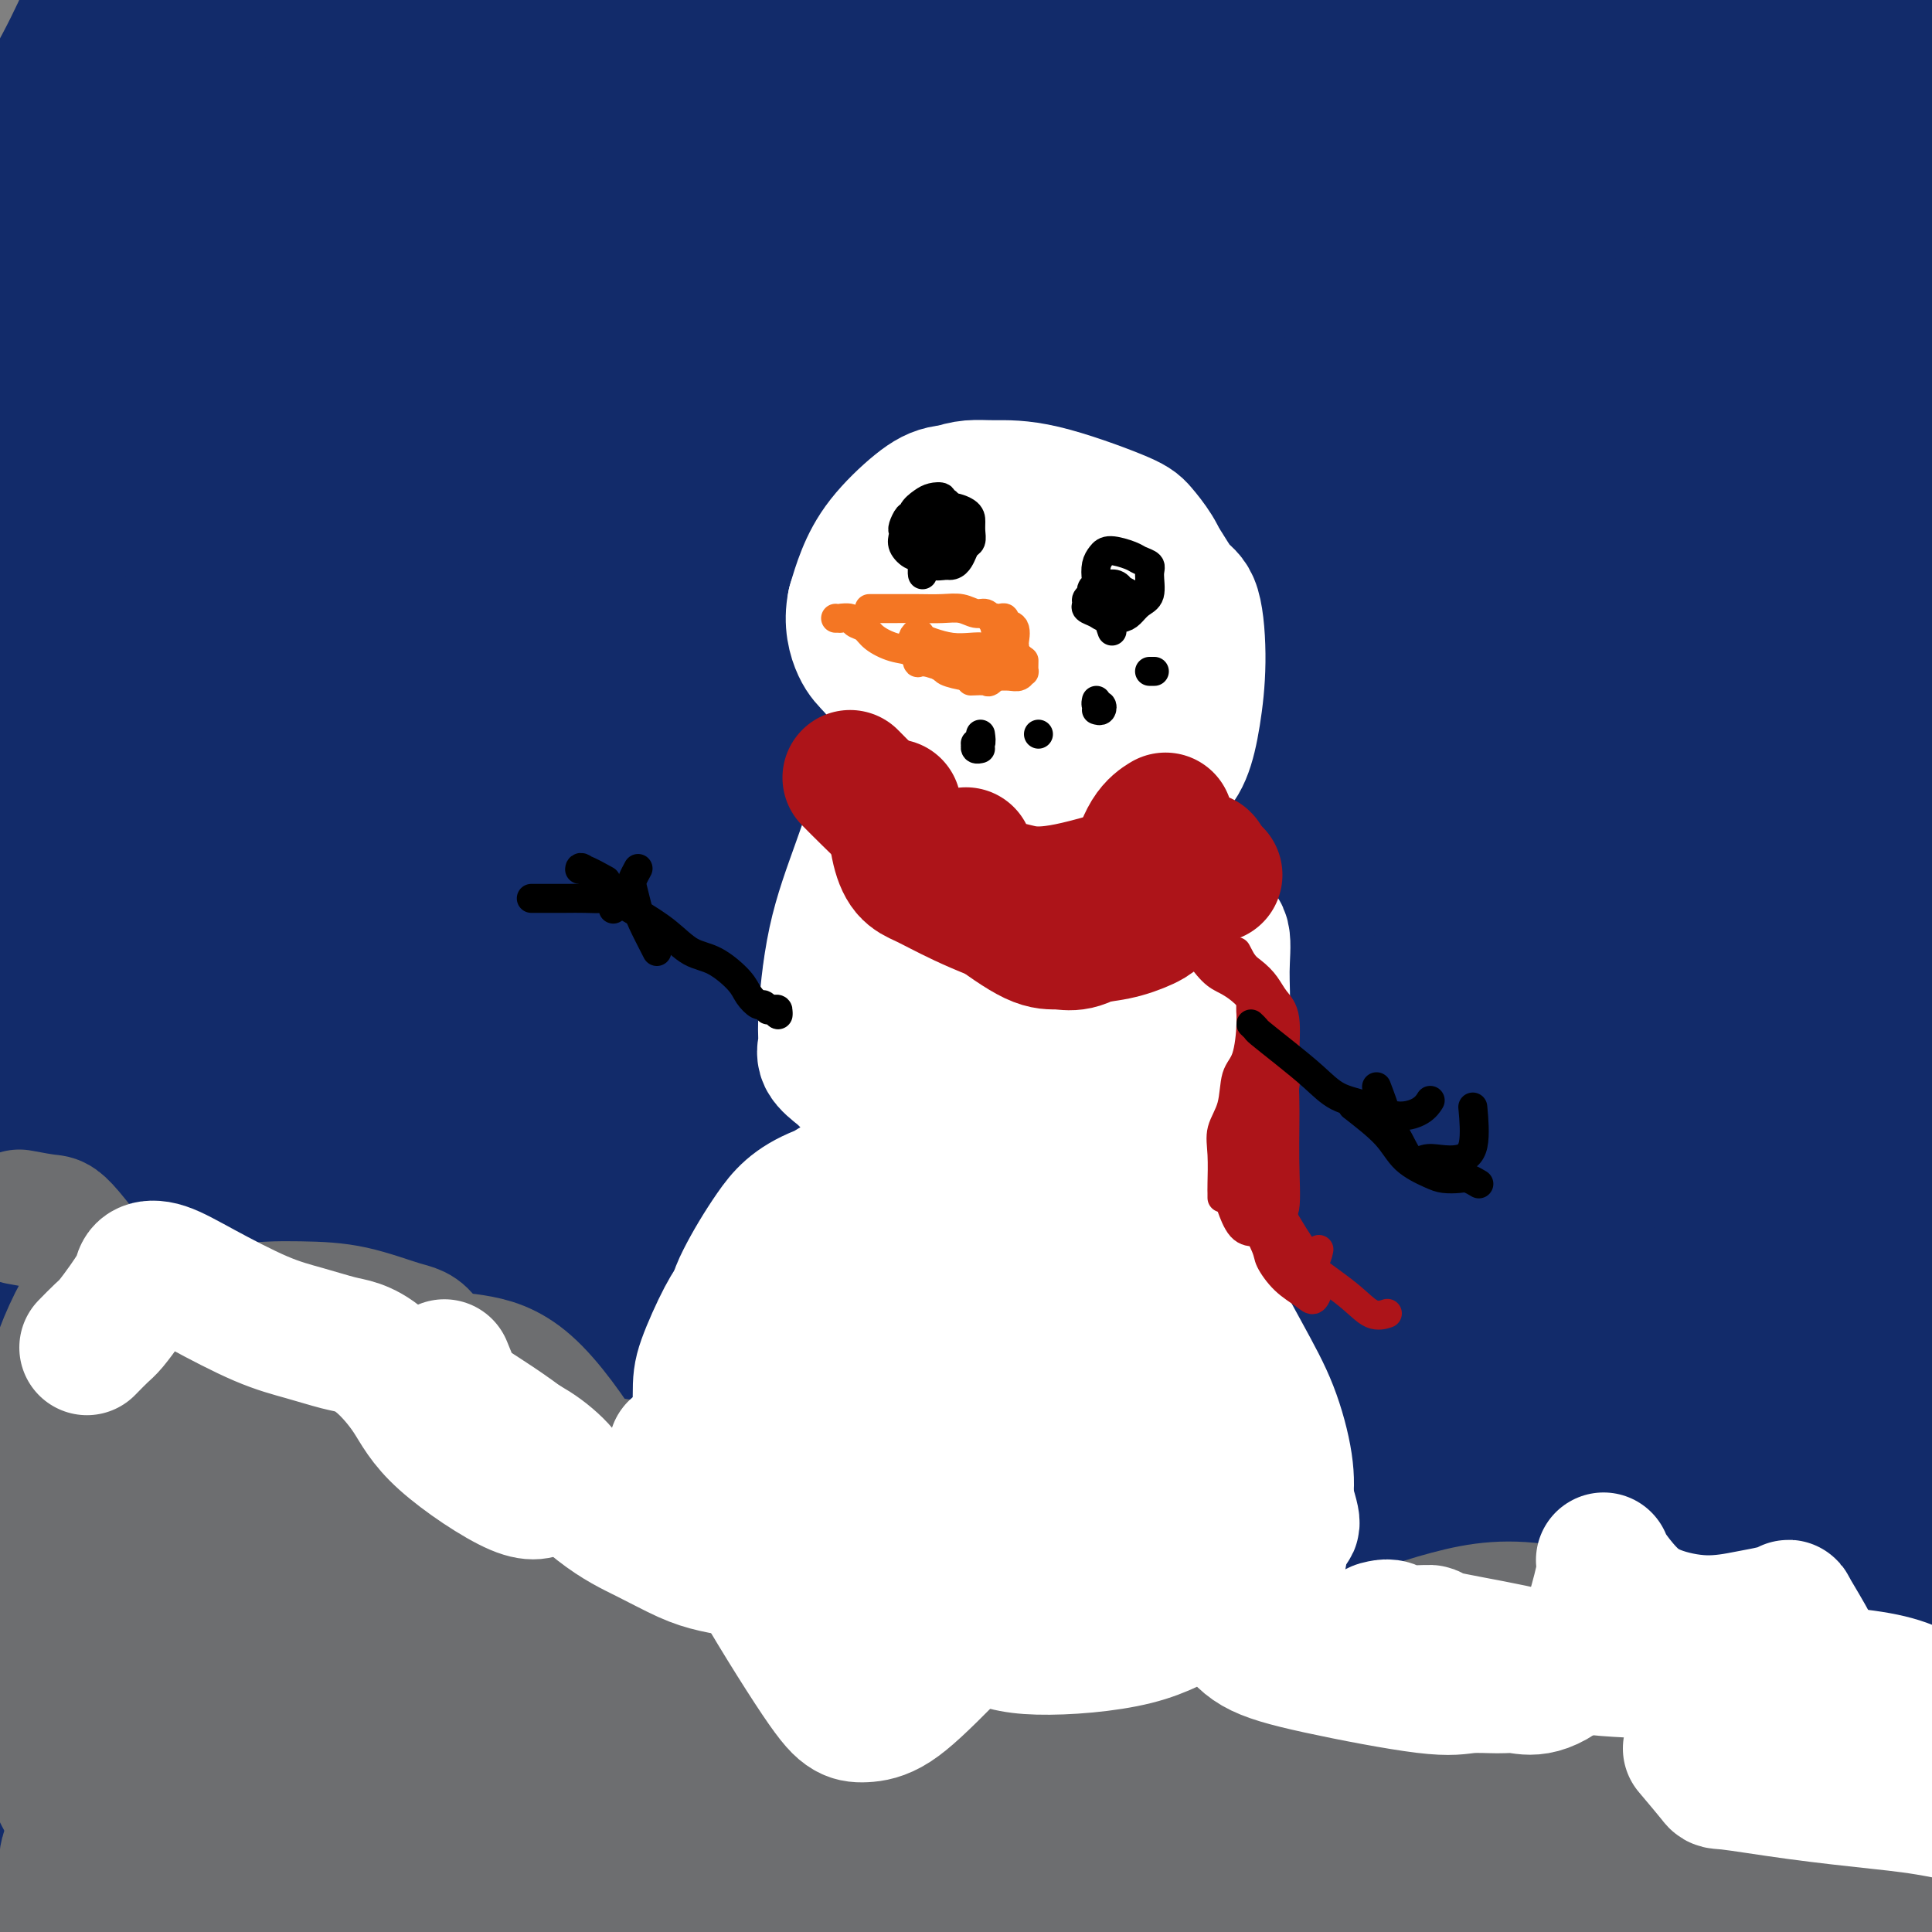 <svg viewBox='0 0 400 400' version='1.1' xmlns='http://www.w3.org/2000/svg' xmlns:xlink='http://www.w3.org/1999/xlink'><rect x="0" y="0" width="400" height="400" fill="#808080" stroke="none"/><g fill='none' stroke='rgb(18,43,106)' stroke-width='28' stroke-linecap='round' stroke-linejoin='round'><path d='M55,30c0.017,-1.612 0.034,-3.223 0,-4c-0.034,-0.777 -0.119,-0.719 0,-1c0.119,-0.281 0.443,-0.899 0,-1c-0.443,-0.101 -1.652,0.317 -2,1c-0.348,0.683 0.167,1.630 -1,7c-1.167,5.370 -4.015,15.162 -6,21c-1.985,5.838 -3.105,7.722 -4,11c-0.895,3.278 -1.564,7.951 -2,12c-0.436,4.049 -0.638,7.473 0,17c0.638,9.527 2.115,25.155 4,37c1.885,11.845 4.176,19.906 7,30c2.824,10.094 6.180,22.222 9,35c2.820,12.778 5.104,26.206 8,40c2.896,13.794 6.404,27.953 9,41c2.596,13.047 4.278,24.982 8,39c3.722,14.018 9.483,30.118 12,37c2.517,6.882 1.790,4.546 2,4c0.210,-0.546 1.357,0.699 1,-7c-0.357,-7.699 -2.217,-24.343 -5,-37c-2.783,-12.657 -6.490,-21.326 -10,-33c-3.510,-11.674 -6.823,-26.354 -11,-41c-4.177,-14.646 -9.219,-29.257 -14,-46c-4.781,-16.743 -9.303,-35.619 -13,-52c-3.697,-16.381 -6.569,-30.267 -8,-51c-1.431,-20.733 -1.421,-48.313 -1,-63c0.421,-14.687 1.254,-16.480 2,-18c0.746,-1.520 1.406,-2.768 1,-3c-0.406,-0.232 -1.879,0.553 -3,1c-1.121,0.447 -1.892,0.556 -3,3c-1.108,2.444 -2.554,7.222 -4,12'/><path d='M31,21c-1.521,6.677 -3.323,17.371 -4,32c-0.677,14.629 -0.227,33.195 0,49c0.227,15.805 0.232,28.851 2,56c1.768,27.149 5.298,68.402 7,97c1.702,28.598 1.577,44.541 2,60c0.423,15.459 1.393,30.433 2,41c0.607,10.567 0.851,16.725 2,19c1.149,2.275 3.203,0.665 7,-1c3.797,-1.665 9.338,-3.387 14,-6c4.662,-2.613 8.446,-6.118 11,-10c2.554,-3.882 3.878,-8.140 5,-11c1.122,-2.860 2.042,-4.322 0,-13c-2.042,-8.678 -7.044,-24.573 -11,-39c-3.956,-14.427 -6.865,-27.385 -11,-45c-4.135,-17.615 -9.497,-39.888 -13,-60c-3.503,-20.112 -5.148,-38.063 -6,-60c-0.852,-21.937 -0.913,-47.859 0,-62c0.913,-14.141 2.798,-16.502 4,-19c1.202,-2.498 1.720,-5.134 1,-5c-0.720,0.134 -2.678,3.039 -3,3c-0.322,-0.039 0.993,-3.022 -2,4c-2.993,7.022 -10.293,24.049 -15,37c-4.707,12.951 -6.819,21.826 -9,32c-2.181,10.174 -4.429,21.646 -6,30c-1.571,8.354 -2.466,13.591 -2,30c0.466,16.409 2.291,43.990 5,66c2.709,22.010 6.300,38.450 9,57c2.700,18.550 4.507,39.209 7,58c2.493,18.791 5.671,35.713 8,51c2.329,15.287 3.808,28.939 5,38c1.192,9.061 2.096,13.530 3,18'/><path d='M43,468c5.215,33.605 2.251,6.616 1,-12c-1.251,-18.616 -0.789,-28.860 -1,-43c-0.211,-14.140 -1.093,-32.175 -2,-58c-0.907,-25.825 -1.837,-59.440 -2,-83c-0.163,-23.560 0.442,-37.066 0,-54c-0.442,-16.934 -1.930,-37.297 -3,-58c-1.070,-20.703 -1.722,-41.748 -3,-62c-1.278,-20.252 -3.183,-39.712 -3,-64c0.183,-24.288 2.454,-53.405 4,-69c1.546,-15.595 2.368,-17.670 3,-19c0.632,-1.330 1.076,-1.916 1,-3c-0.076,-1.084 -0.671,-2.668 -3,5c-2.329,7.668 -6.391,24.586 -9,37c-2.609,12.414 -3.766,20.323 -5,31c-1.234,10.677 -2.545,24.121 -3,35c-0.455,10.879 -0.052,19.192 0,40c0.052,20.808 -0.245,54.111 0,80c0.245,25.889 1.032,44.366 2,65c0.968,20.634 2.117,43.427 4,65c1.883,21.573 4.500,41.925 7,59c2.500,17.075 4.882,30.872 8,43c3.118,12.128 6.973,22.587 9,27c2.027,4.413 2.228,2.781 4,0c1.772,-2.781 5.117,-6.710 8,-14c2.883,-7.290 5.305,-17.942 7,-27c1.695,-9.058 2.662,-16.523 3,-36c0.338,-19.477 0.046,-50.965 0,-76c-0.046,-25.035 0.153,-43.618 0,-67c-0.153,-23.382 -0.656,-51.564 0,-78c0.656,-26.436 2.473,-51.124 6,-80c3.527,-28.876 8.763,-61.938 14,-95'/><path d='M90,-43c3.727,-20.632 6.046,-24.711 7,-28c0.954,-3.289 0.543,-5.786 -1,-2c-1.543,3.786 -4.218,13.855 -7,23c-2.782,9.145 -5.670,17.366 -9,40c-3.330,22.634 -7.101,59.683 -9,89c-1.899,29.317 -1.925,50.903 -2,75c-0.075,24.097 -0.199,50.705 1,76c1.199,25.295 3.722,49.275 6,70c2.278,20.725 4.312,38.193 7,62c2.688,23.807 6.029,53.953 8,70c1.971,16.047 2.572,17.995 3,20c0.428,2.005 0.683,4.068 1,-2c0.317,-6.068 0.695,-20.265 1,-38c0.305,-17.735 0.538,-39.006 -1,-74c-1.538,-34.994 -4.845,-83.712 -7,-118c-2.155,-34.288 -3.157,-54.148 -4,-75c-0.843,-20.852 -1.528,-42.697 -1,-68c0.528,-25.303 2.268,-54.064 4,-70c1.732,-15.936 3.455,-19.047 5,-22c1.545,-2.953 2.912,-5.750 4,-7c1.088,-1.250 1.897,-0.955 4,1c2.103,1.955 5.501,5.568 7,21c1.499,15.432 1.101,42.681 0,62c-1.101,19.319 -2.905,30.706 -4,47c-1.095,16.294 -1.482,37.494 -1,61c0.482,23.506 1.832,49.318 4,74c2.168,24.682 5.153,48.235 10,77c4.847,28.765 11.557,62.741 15,79c3.443,16.259 3.619,14.800 4,10c0.381,-4.800 0.966,-12.943 1,-30c0.034,-17.057 -0.483,-43.029 -1,-69'/><path d='M135,311c-0.429,-40.306 -1.502,-91.571 -1,-127c0.502,-35.429 2.578,-55.022 5,-75c2.422,-19.978 5.191,-40.340 7,-56c1.809,-15.660 2.660,-26.617 3,-31c0.340,-4.383 0.170,-2.191 0,0'/><path d='M149,-7c-0.818,-0.909 -1.637,-1.818 -4,2c-2.363,3.818 -6.272,12.363 -10,28c-3.728,15.637 -7.277,38.365 -10,59c-2.723,20.635 -4.622,39.177 -6,74c-1.378,34.823 -2.237,85.927 -2,120c0.237,34.073 1.570,51.114 3,69c1.430,17.886 2.956,36.619 4,48c1.044,11.381 1.606,15.412 2,19c0.394,3.588 0.621,6.732 2,-1c1.379,-7.732 3.909,-26.341 6,-45c2.091,-18.659 3.742,-37.367 5,-59c1.258,-21.633 2.124,-46.190 3,-69c0.876,-22.810 1.762,-43.871 4,-80c2.238,-36.129 5.827,-87.325 9,-120c3.173,-32.675 5.931,-46.828 9,-60c3.069,-13.172 6.448,-25.362 8,-31c1.552,-5.638 1.277,-4.723 1,-6c-0.277,-1.277 -0.557,-4.747 -3,11c-2.443,15.747 -7.050,50.710 -10,78c-2.950,27.290 -4.244,46.905 -5,70c-0.756,23.095 -0.976,49.669 -1,73c-0.024,23.331 0.146,43.417 3,73c2.854,29.583 8.390,68.661 13,92c4.610,23.339 8.294,30.939 11,38c2.706,7.061 4.434,13.581 6,14c1.566,0.419 2.969,-5.265 4,-13c1.031,-7.735 1.691,-17.523 1,-43c-0.691,-25.477 -2.732,-66.643 -4,-97c-1.268,-30.357 -1.765,-49.904 -2,-72c-0.235,-22.096 -0.210,-46.742 0,-69c0.210,-22.258 0.605,-42.129 1,-62'/><path d='M187,34c0.270,-32.164 0.444,-47.074 1,-55c0.556,-7.926 1.493,-8.867 1,-3c-0.493,5.867 -2.415,18.542 -4,37c-1.585,18.458 -2.831,42.699 -4,68c-1.169,25.301 -2.261,51.661 -3,75c-0.739,23.339 -1.127,43.658 -1,74c0.127,30.342 0.767,70.707 2,98c1.233,27.293 3.057,41.514 5,56c1.943,14.486 4.005,29.238 6,40c1.995,10.762 3.925,17.533 5,13c1.075,-4.533 1.297,-20.372 0,-43c-1.297,-22.628 -4.113,-52.046 -6,-84c-1.887,-31.954 -2.846,-66.446 -3,-100c-0.154,-33.554 0.496,-66.172 2,-94c1.504,-27.828 3.861,-50.865 6,-72c2.139,-21.135 4.059,-40.367 5,-47c0.941,-6.633 0.903,-0.666 1,5c0.097,5.666 0.328,11.030 0,28c-0.328,16.970 -1.213,45.545 -2,66c-0.787,20.455 -1.474,32.788 -2,48c-0.526,15.212 -0.891,33.302 -1,52c-0.109,18.698 0.040,38.004 0,59c-0.040,20.996 -0.267,43.682 0,64c0.267,20.318 1.028,38.268 3,60c1.972,21.732 5.155,47.248 7,60c1.845,12.752 2.351,12.742 1,5c-1.351,-7.742 -4.561,-23.215 -8,-42c-3.439,-18.785 -7.107,-40.880 -10,-83c-2.893,-42.120 -5.010,-104.263 -4,-147c1.010,-42.737 5.146,-66.068 9,-88c3.854,-21.932 7.427,-42.466 11,-63'/><path d='M204,21c3.971,-16.747 8.397,-27.115 11,-34c2.603,-6.885 3.382,-10.289 4,-9c0.618,1.289 1.076,7.269 1,17c-0.076,9.731 -0.686,23.213 -2,39c-1.314,15.787 -3.334,33.878 -5,50c-1.666,16.122 -2.980,30.275 -5,59c-2.020,28.725 -4.748,72.020 -6,103c-1.252,30.980 -1.030,49.643 0,71c1.030,21.357 2.867,45.406 4,63c1.133,17.594 1.563,28.731 2,38c0.437,9.269 0.882,16.669 1,9c0.118,-7.669 -0.091,-30.409 0,-51c0.091,-20.591 0.482,-39.035 2,-61c1.518,-21.965 4.162,-47.452 6,-70c1.838,-22.548 2.870,-42.156 7,-71c4.130,-28.844 11.359,-66.923 16,-92c4.641,-25.077 6.694,-37.153 9,-51c2.306,-13.847 4.864,-29.465 6,-41c1.136,-11.535 0.851,-18.988 1,-25c0.149,-6.012 0.734,-10.581 -2,-8c-2.734,2.581 -8.786,12.314 -14,27c-5.214,14.686 -9.590,34.324 -13,58c-3.410,23.676 -5.854,51.389 -8,76c-2.146,24.611 -3.996,46.120 -6,79c-2.004,32.880 -4.163,77.133 -5,105c-0.837,27.867 -0.352,39.349 0,51c0.352,11.651 0.569,23.470 2,32c1.431,8.530 4.074,13.771 7,19c2.926,5.229 6.134,10.446 10,8c3.866,-2.446 8.390,-12.556 11,-25c2.610,-12.444 3.305,-27.222 4,-42'/><path d='M242,345c0.696,-16.891 0.435,-38.117 0,-57c-0.435,-18.883 -1.046,-35.422 -2,-65c-0.954,-29.578 -2.253,-72.194 -2,-101c0.253,-28.806 2.058,-43.800 5,-60c2.942,-16.200 7.021,-33.604 11,-47c3.979,-13.396 7.858,-22.782 12,-30c4.142,-7.218 8.546,-12.266 11,-10c2.454,2.266 2.956,11.848 3,24c0.044,12.152 -0.372,26.876 -2,45c-1.628,18.124 -4.468,39.647 -7,59c-2.532,19.353 -4.756,36.534 -8,68c-3.244,31.466 -7.507,77.216 -10,108c-2.493,30.784 -3.214,46.602 -4,62c-0.786,15.398 -1.635,30.376 -2,38c-0.365,7.624 -0.245,7.894 0,9c0.245,1.106 0.616,3.049 4,-8c3.384,-11.049 9.782,-35.090 13,-55c3.218,-19.910 3.255,-35.688 4,-55c0.745,-19.312 2.198,-42.157 3,-62c0.802,-19.843 0.953,-36.683 1,-65c0.047,-28.317 -0.011,-68.110 0,-94c0.011,-25.890 0.092,-37.877 0,-50c-0.092,-12.123 -0.357,-24.382 0,-31c0.357,-6.618 1.336,-7.593 2,-9c0.664,-1.407 1.012,-3.244 2,10c0.988,13.244 2.616,41.571 3,64c0.384,22.429 -0.477,38.960 -2,58c-1.523,19.040 -3.707,40.588 -6,64c-2.293,23.412 -4.694,48.688 -7,72c-2.306,23.312 -4.516,44.661 -6,75c-1.484,30.339 -2.242,69.670 -3,109'/><path d='M255,411c-0.109,26.322 1.118,37.627 2,45c0.882,7.373 1.418,10.814 2,10c0.582,-0.814 1.209,-5.884 4,-25c2.791,-19.116 7.746,-52.278 11,-78c3.254,-25.722 4.807,-44.004 7,-65c2.193,-20.996 5.028,-44.706 8,-69c2.972,-24.294 6.082,-49.172 9,-71c2.918,-21.828 5.642,-40.608 9,-74c3.358,-33.392 7.348,-81.398 10,-113c2.652,-31.602 3.964,-46.802 6,-58c2.036,-11.198 4.796,-18.395 8,-23c3.204,-4.605 6.853,-6.617 10,0c3.147,6.617 5.792,21.865 6,39c0.208,17.135 -2.022,36.157 -5,57c-2.978,20.843 -6.705,43.507 -11,67c-4.295,23.493 -9.158,47.815 -14,69c-4.842,21.185 -9.662,39.234 -13,73c-3.338,33.766 -5.195,83.250 -4,115c1.195,31.750 5.442,45.766 9,57c3.558,11.234 6.429,19.686 8,25c1.571,5.314 1.843,7.489 3,4c1.157,-3.489 3.197,-12.642 4,-25c0.803,-12.358 0.367,-27.920 0,-44c-0.367,-16.080 -0.664,-32.677 -1,-51c-0.336,-18.323 -0.710,-38.372 -1,-56c-0.290,-17.628 -0.497,-32.834 -1,-65c-0.503,-32.166 -1.303,-81.293 0,-117c1.303,-35.707 4.710,-57.994 9,-79c4.290,-21.006 9.463,-40.732 14,-53c4.537,-12.268 8.439,-17.076 12,-18c3.561,-0.924 6.780,2.038 10,5'/><path d='M366,-107c2.389,4.304 3.361,12.565 3,24c-0.361,11.435 -2.055,26.045 -5,43c-2.945,16.955 -7.140,36.257 -11,53c-3.860,16.743 -7.386,30.929 -13,61c-5.614,30.071 -13.317,76.027 -17,110c-3.683,33.973 -3.346,55.961 -2,79c1.346,23.039 3.700,47.128 6,65c2.300,17.872 4.547,29.526 8,43c3.453,13.474 8.111,28.766 11,37c2.889,8.234 4.007,9.408 5,11c0.993,1.592 1.859,3.602 2,-1c0.141,-4.602 -0.444,-15.816 -1,-28c-0.556,-12.184 -1.083,-25.340 -3,-56c-1.917,-30.660 -5.226,-78.825 -7,-115c-1.774,-36.175 -2.014,-60.360 -1,-89c1.014,-28.640 3.283,-61.735 7,-90c3.717,-28.265 8.881,-51.700 18,-77c9.119,-25.300 22.191,-52.466 30,-65c7.809,-12.534 10.353,-10.435 13,-7c2.647,3.435 5.397,8.208 6,17c0.603,8.792 -0.940,21.604 -4,38c-3.060,16.396 -7.635,36.375 -12,54c-4.365,17.625 -8.520,32.896 -15,64c-6.480,31.104 -15.285,78.042 -20,113c-4.715,34.958 -5.338,57.935 -6,81c-0.662,23.065 -1.362,46.218 0,72c1.362,25.782 4.785,54.193 8,71c3.215,16.807 6.223,22.010 9,27c2.777,4.990 5.325,9.767 7,11c1.675,1.233 2.479,-1.076 3,-8c0.521,-6.924 0.761,-18.462 1,-30'/><path d='M386,401c0.242,-12.220 -1.154,-23.769 -3,-52c-1.846,-28.231 -4.141,-73.142 -5,-108c-0.859,-34.858 -0.280,-59.662 1,-85c1.280,-25.338 3.261,-51.209 9,-87c5.739,-35.791 15.237,-81.502 22,-109c6.763,-27.498 10.792,-36.784 14,-45c3.208,-8.216 5.595,-15.363 7,-19c1.405,-3.637 1.827,-3.764 1,0c-0.827,3.764 -2.904,11.419 -6,20c-3.096,8.581 -7.212,18.089 -13,43c-5.788,24.911 -13.248,65.224 -18,98c-4.752,32.776 -6.797,58.014 -9,83c-2.203,24.986 -4.565,49.720 -5,89c-0.435,39.280 1.058,93.106 4,126c2.942,32.894 7.334,44.858 11,56c3.666,11.142 6.606,21.464 9,26c2.394,4.536 4.242,3.286 6,0c1.758,-3.286 3.426,-8.610 3,-30c-0.426,-21.390 -2.947,-58.847 -5,-87c-2.053,-28.153 -3.637,-47.001 -5,-69c-1.363,-21.999 -2.506,-47.150 -4,-73c-1.494,-25.850 -3.339,-52.398 -5,-77c-1.661,-24.602 -3.137,-47.258 -5,-81c-1.863,-33.742 -4.114,-78.569 -6,-102c-1.886,-23.431 -3.408,-25.465 -5,-27c-1.592,-1.535 -3.253,-2.572 -5,-3c-1.747,-0.428 -3.579,-0.247 -6,0c-2.421,0.247 -5.433,0.561 -10,17c-4.567,16.439 -10.691,49.003 -15,75c-4.309,25.997 -6.803,45.428 -9,68c-2.197,22.572 -4.099,48.286 -6,74'/><path d='M328,122c-3.409,33.616 -4.432,46.658 -4,75c0.432,28.342 2.317,71.986 4,95c1.683,23.014 3.162,25.398 4,28c0.838,2.602 1.035,5.421 2,1c0.965,-4.421 2.699,-16.083 4,-29c1.301,-12.917 2.170,-27.088 4,-52c1.830,-24.912 4.621,-60.564 7,-86c2.379,-25.436 4.347,-40.655 6,-58c1.653,-17.345 2.991,-36.817 4,-54c1.009,-17.183 1.689,-32.079 1,-48c-0.689,-15.921 -2.746,-32.867 -4,-40c-1.254,-7.133 -1.706,-4.452 -4,2c-2.294,6.452 -6.429,16.676 -11,37c-4.571,20.324 -9.576,50.750 -13,77c-3.424,26.250 -5.265,48.325 -9,82c-3.735,33.675 -9.363,78.951 -13,108c-3.637,29.049 -5.283,41.873 -6,52c-0.717,10.127 -0.506,17.559 -1,23c-0.494,5.441 -1.693,8.892 2,-1c3.693,-9.892 12.278,-33.129 18,-56c5.722,-22.871 8.581,-45.378 11,-68c2.419,-22.622 4.398,-45.359 6,-68c1.602,-22.641 2.828,-45.186 4,-65c1.172,-19.814 2.289,-36.896 1,-53c-1.289,-16.104 -4.985,-31.231 -9,-34c-4.015,-2.769 -8.350,6.821 -15,23c-6.650,16.179 -15.616,38.946 -23,62c-7.384,23.054 -13.185,46.396 -22,90c-8.815,43.604 -20.642,107.470 -27,152c-6.358,44.530 -7.245,69.723 -8,88c-0.755,18.277 -1.377,29.639 -2,41'/><path d='M235,446c-1.122,19.424 1.072,3.483 3,-9c1.928,-12.483 3.589,-21.508 7,-51c3.411,-29.492 8.573,-79.452 12,-117c3.427,-37.548 5.119,-62.684 8,-92c2.881,-29.316 6.952,-62.813 11,-91c4.048,-28.187 8.075,-51.063 12,-73c3.925,-21.937 7.750,-42.934 8,-51c0.250,-8.066 -3.075,-3.202 -8,5c-4.925,8.202 -11.450,19.740 -19,37c-7.550,17.260 -16.123,40.241 -23,61c-6.877,20.759 -12.056,39.295 -19,73c-6.944,33.705 -15.652,82.578 -20,117c-4.348,34.422 -4.335,54.393 -5,77c-0.665,22.607 -2.008,47.849 -2,70c0.008,22.151 1.368,41.211 2,56c0.632,14.789 0.537,25.308 0,28c-0.537,2.692 -1.517,-2.441 -2,-16c-0.483,-13.559 -0.471,-35.543 0,-63c0.471,-27.457 1.399,-60.387 3,-88c1.601,-27.613 3.876,-49.909 8,-86c4.124,-36.091 10.099,-85.976 14,-118c3.901,-32.024 5.730,-46.186 7,-62c1.270,-15.814 1.981,-33.280 2,-45c0.019,-11.720 -0.653,-17.695 -1,-23c-0.347,-5.305 -0.370,-9.941 -5,-4c-4.630,5.941 -13.868,22.457 -20,40c-6.132,17.543 -9.157,36.112 -13,59c-3.843,22.888 -8.504,50.094 -12,75c-3.496,24.906 -5.826,47.513 -9,82c-3.174,34.487 -7.193,80.853 -9,110c-1.807,29.147 -1.404,41.073 -1,53'/><path d='M164,400c0.152,14.412 1.031,23.941 2,29c0.969,5.059 2.027,5.648 4,3c1.973,-2.648 4.860,-8.532 11,-32c6.140,-23.468 15.533,-64.518 21,-96c5.467,-31.482 7.008,-53.395 10,-79c2.992,-25.605 7.435,-54.902 12,-80c4.565,-25.098 9.251,-45.999 14,-68c4.749,-22.001 9.559,-45.104 12,-56c2.441,-10.896 2.512,-9.586 1,-5c-1.512,4.586 -4.606,12.446 -8,26c-3.394,13.554 -7.088,32.800 -10,50c-2.912,17.200 -5.044,32.353 -7,64c-1.956,31.647 -3.737,79.787 -4,110c-0.263,30.213 0.992,42.499 2,51c1.008,8.501 1.770,13.217 2,15c0.230,1.783 -0.073,0.633 4,-1c4.073,-1.633 12.520,-3.749 18,-5c5.480,-1.251 7.993,-1.636 10,-3c2.007,-1.364 3.508,-3.707 6,-7c2.492,-3.293 5.976,-7.537 8,-11c2.024,-3.463 2.588,-6.146 5,-12c2.412,-5.854 6.673,-14.879 10,-21c3.327,-6.121 5.721,-9.336 9,-12c3.279,-2.664 7.443,-4.775 11,-6c3.557,-1.225 6.507,-1.563 10,-1c3.493,0.563 7.527,2.026 10,3c2.473,0.974 3.384,1.460 5,2c1.616,0.540 3.938,1.134 6,2c2.062,0.866 3.863,2.002 6,3c2.137,0.998 4.611,1.856 7,4c2.389,2.144 4.695,5.572 7,9'/><path d='M358,276c1.877,3.496 3.069,7.737 4,13c0.931,5.263 1.602,11.550 2,17c0.398,5.450 0.525,10.065 0,17c-0.525,6.935 -1.701,16.190 -3,22c-1.299,5.810 -2.721,8.173 -5,11c-2.279,2.827 -5.415,6.117 -9,8c-3.585,1.883 -7.621,2.360 -12,2c-4.379,-0.360 -9.103,-1.556 -14,-4c-4.897,-2.444 -9.969,-6.137 -18,-14c-8.031,-7.863 -19.021,-19.895 -26,-28c-6.979,-8.105 -9.948,-12.283 -13,-16c-3.052,-3.717 -6.186,-6.975 -10,-10c-3.814,-3.025 -8.308,-5.819 -11,-7c-2.692,-1.181 -3.581,-0.749 -5,-1c-1.419,-0.251 -3.369,-1.185 -6,-2c-2.631,-0.815 -5.944,-1.510 -9,-2c-3.056,-0.490 -5.854,-0.773 -8,-1c-2.146,-0.227 -3.638,-0.396 -5,0c-1.362,0.396 -2.592,1.358 -2,2c0.592,0.642 3.006,0.963 7,0c3.994,-0.963 9.567,-3.211 19,-8c9.433,-4.789 22.727,-12.120 32,-17c9.273,-4.880 14.524,-7.310 21,-10c6.476,-2.690 14.178,-5.640 22,-7c7.822,-1.360 15.766,-1.131 22,-1c6.234,0.131 10.758,0.166 18,5c7.242,4.834 17.200,14.469 23,22c5.800,7.531 7.441,12.957 9,18c1.559,5.043 3.035,9.704 4,13c0.965,3.296 1.419,5.227 1,6c-0.419,0.773 -1.709,0.386 -3,0'/><path d='M383,304c-1.523,-0.572 -3.830,-2.001 -8,-5c-4.170,-2.999 -10.203,-7.566 -16,-12c-5.797,-4.434 -11.359,-8.734 -17,-13c-5.641,-4.266 -11.360,-8.499 -17,-13c-5.640,-4.501 -11.200,-9.270 -21,-18c-9.800,-8.730 -23.838,-21.422 -33,-29c-9.162,-7.578 -13.447,-10.041 -18,-12c-4.553,-1.959 -9.376,-3.414 -13,-4c-3.624,-0.586 -6.051,-0.302 -8,0c-1.949,0.302 -3.421,0.623 -4,1c-0.579,0.377 -0.266,0.809 0,0c0.266,-0.809 0.485,-2.859 3,-7c2.515,-4.141 7.326,-10.375 11,-16c3.674,-5.625 6.210,-10.643 12,-14c5.790,-3.357 14.833,-5.053 22,-6c7.167,-0.947 12.459,-1.143 19,0c6.541,1.143 14.331,3.627 21,6c6.669,2.373 12.219,4.635 20,8c7.781,3.365 17.795,7.834 24,12c6.205,4.166 8.600,8.030 10,13c1.400,4.970 1.804,11.045 1,18c-0.804,6.955 -2.817,14.791 -5,22c-2.183,7.209 -4.535,13.792 -9,22c-4.465,8.208 -11.043,18.043 -15,23c-3.957,4.957 -5.292,5.036 -7,5c-1.708,-0.036 -3.789,-0.189 -6,-2c-2.211,-1.811 -4.554,-5.281 -10,-15c-5.446,-9.719 -13.996,-25.688 -19,-36c-5.004,-10.312 -6.463,-14.969 -8,-19c-1.537,-4.031 -3.154,-7.438 -4,-9c-0.846,-1.562 -0.923,-1.281 -1,-1'/><path d='M287,203c-5.333,-10.833 -2.667,-5.417 0,0'/><path d='M272,388c-0.535,-1.345 -1.070,-2.690 -1,-4c0.070,-1.310 0.746,-2.586 1,-4c0.254,-1.414 0.085,-2.966 0,-4c-0.085,-1.034 -0.085,-1.551 0,-2c0.085,-0.449 0.254,-0.832 0,-1c-0.254,-0.168 -0.930,-0.122 -1,0c-0.070,0.122 0.466,0.318 1,0c0.534,-0.318 1.066,-1.152 5,-2c3.934,-0.848 11.270,-1.710 17,-2c5.730,-0.290 9.852,-0.007 14,1c4.148,1.007 8.321,2.739 12,5c3.679,2.261 6.866,5.053 10,7c3.134,1.947 6.217,3.050 8,4c1.783,0.950 2.267,1.747 3,2c0.733,0.253 1.716,-0.037 2,0c0.284,0.037 -0.131,0.401 -2,1c-1.869,0.599 -5.191,1.434 -9,3c-3.809,1.566 -8.104,3.863 -17,7c-8.896,3.137 -22.391,7.114 -31,9c-8.609,1.886 -12.331,1.680 -16,1c-3.669,-0.680 -7.284,-1.835 -9,-3c-1.716,-1.165 -1.534,-2.341 -2,-3c-0.466,-0.659 -1.579,-0.802 0,-4c1.579,-3.198 5.852,-9.451 10,-14c4.148,-4.549 8.172,-7.393 12,-9c3.828,-1.607 7.459,-1.977 11,-1c3.541,0.977 6.992,3.302 13,10c6.008,6.698 14.574,17.771 20,24c5.426,6.229 7.713,7.615 10,9'/><path d='M333,418c8.343,7.099 7.702,3.347 8,2c0.298,-1.347 1.537,-0.288 3,0c1.463,0.288 3.151,-0.194 1,-4c-2.151,-3.806 -8.141,-10.935 -14,-16c-5.859,-5.065 -11.588,-8.066 -18,-10c-6.412,-1.934 -13.509,-2.800 -20,-3c-6.491,-0.200 -12.378,0.265 -21,3c-8.622,2.735 -19.979,7.740 -27,10c-7.021,2.260 -9.705,1.775 -12,1c-2.295,-0.775 -4.199,-1.841 -5,-3c-0.801,-1.159 -0.499,-2.411 0,-4c0.499,-1.589 1.194,-3.516 8,-2c6.806,1.516 19.721,6.476 29,11c9.279,4.524 14.921,8.612 21,12c6.079,3.388 12.595,6.077 18,8c5.405,1.923 9.699,3.080 13,3c3.301,-0.080 5.611,-1.396 7,-3c1.389,-1.604 1.859,-3.497 -1,-7c-2.859,-3.503 -9.047,-8.615 -18,-13c-8.953,-4.385 -20.669,-8.041 -31,-11c-10.331,-2.959 -19.275,-5.219 -36,-7c-16.725,-1.781 -41.231,-3.083 -58,-3c-16.769,0.083 -25.803,1.552 -36,2c-10.197,0.448 -21.559,-0.125 -32,-2c-10.441,-1.875 -19.961,-5.051 -29,-13c-9.039,-7.949 -17.598,-20.669 -22,-29c-4.402,-8.331 -4.646,-12.271 -5,-17c-0.354,-4.729 -0.816,-10.247 -1,-14c-0.184,-3.753 -0.088,-5.741 0,-7c0.088,-1.259 0.168,-1.788 0,-2c-0.168,-0.212 -0.584,-0.106 -1,0'/><path d='M54,300c-1.488,-6.035 -1.708,-1.123 -1,2c0.708,3.123 2.344,4.456 5,11c2.656,6.544 6.330,18.300 9,30c2.670,11.700 4.334,23.343 5,28c0.666,4.657 0.333,2.329 0,0'/><path d='M35,343c-0.083,-1.804 -0.167,-3.607 0,-5c0.167,-1.393 0.583,-2.375 1,-3c0.417,-0.625 0.833,-0.893 1,-1c0.167,-0.107 0.083,-0.054 0,0'/><path d='M35,332c-1.828,-0.703 -3.656,-1.406 -5,-2c-1.344,-0.594 -2.203,-1.079 -3,-1c-0.797,0.079 -1.533,0.722 -2,3c-0.467,2.278 -0.667,6.191 0,11c0.667,4.809 2.201,10.513 3,15c0.799,4.487 0.864,7.758 1,12c0.136,4.242 0.344,9.454 0,13c-0.344,3.546 -1.238,5.426 -2,7c-0.762,1.574 -1.391,2.844 -2,4c-0.609,1.156 -1.196,2.199 -2,3c-0.804,0.801 -1.824,1.361 -3,1c-1.176,-0.361 -2.509,-1.644 -4,-4c-1.491,-2.356 -3.139,-5.785 -5,-11c-1.861,-5.215 -3.936,-12.216 -5,-18c-1.064,-5.784 -1.116,-10.350 -1,-18c0.116,-7.650 0.400,-18.385 1,-25c0.600,-6.615 1.516,-9.112 2,-11c0.484,-1.888 0.536,-3.168 1,-4c0.464,-0.832 1.340,-1.217 1,-1c-0.340,0.217 -1.898,1.035 -3,2c-1.102,0.965 -1.750,2.076 -3,4c-1.250,1.924 -3.102,4.661 -4,9c-0.898,4.339 -0.841,10.280 -1,16c-0.159,5.720 -0.532,11.219 0,18c0.532,6.781 1.970,14.845 3,19c1.030,4.155 1.652,4.401 2,5c0.348,0.599 0.423,1.552 1,2c0.577,0.448 1.655,0.390 3,-2c1.345,-2.390 2.956,-7.111 4,-14c1.044,-6.889 1.522,-15.944 2,-25'/><path d='M14,340c0.511,-8.514 0.789,-17.298 1,-25c0.211,-7.702 0.353,-14.320 0,-19c-0.353,-4.680 -1.203,-7.420 -3,-14c-1.797,-6.580 -4.541,-17.000 -6,-25c-1.459,-8.000 -1.633,-13.580 -2,-20c-0.367,-6.420 -0.925,-13.681 -1,-19c-0.075,-5.319 0.335,-8.697 1,-11c0.665,-2.303 1.584,-3.532 2,-3c0.416,0.532 0.329,2.824 0,8c-0.329,5.176 -0.899,13.235 -2,21c-1.101,7.765 -2.733,15.234 -4,20c-1.267,4.766 -2.167,6.827 -3,12c-0.833,5.173 -1.597,13.456 -2,20c-0.403,6.544 -0.446,11.348 0,16c0.446,4.652 1.380,9.152 2,12c0.620,2.848 0.926,4.043 2,4c1.074,-0.043 2.917,-1.324 5,-5c2.083,-3.676 4.407,-9.747 6,-17c1.593,-7.253 2.454,-15.688 3,-24c0.546,-8.312 0.778,-16.501 1,-24c0.222,-7.499 0.435,-14.308 0,-29c-0.435,-14.692 -1.518,-37.267 -2,-55c-0.482,-17.733 -0.362,-30.626 0,-45c0.362,-14.374 0.967,-30.231 2,-43c1.033,-12.769 2.495,-22.451 4,-29c1.505,-6.549 3.052,-9.966 4,-11c0.948,-1.034 1.295,0.314 1,3c-0.295,2.686 -1.234,6.710 -3,12c-1.766,5.290 -4.360,11.847 -6,16c-1.640,4.153 -2.326,5.901 -3,7c-0.674,1.099 -1.337,1.550 -2,2'/><path d='M9,75c-2.048,4.624 -1.669,3.682 -2,8c-0.331,4.318 -1.373,13.894 -2,23c-0.627,9.106 -0.838,17.742 -1,32c-0.162,14.258 -0.276,34.138 -1,48c-0.724,13.862 -2.060,21.708 -3,28c-0.940,6.292 -1.485,11.032 -2,13c-0.515,1.968 -0.999,1.165 -1,-2c-0.001,-3.165 0.480,-8.692 2,-24c1.520,-15.308 4.078,-40.395 5,-55c0.922,-14.605 0.208,-18.726 0,-25c-0.208,-6.274 0.089,-14.700 0,-21c-0.089,-6.300 -0.562,-10.475 -1,-19c-0.438,-8.525 -0.839,-21.399 -1,-30c-0.161,-8.601 -0.083,-12.929 0,-16c0.083,-3.071 0.172,-4.885 0,-6c-0.172,-1.115 -0.603,-1.532 -1,-2c-0.397,-0.468 -0.760,-0.988 -2,0c-1.240,0.988 -3.356,3.484 -5,5c-1.644,1.516 -2.817,2.051 -4,3c-1.183,0.949 -2.375,2.312 -3,3c-0.625,0.688 -0.683,0.701 -1,8c-0.317,7.299 -0.892,21.884 -2,34c-1.108,12.116 -2.750,21.764 -4,32c-1.250,10.236 -2.106,21.060 -3,29c-0.894,7.940 -1.824,12.995 -3,17c-1.176,4.005 -2.599,6.959 0,0c2.599,-6.959 9.221,-23.832 14,-37c4.779,-13.168 7.714,-22.633 11,-31c3.286,-8.367 6.923,-15.637 9,-20c2.077,-4.363 2.593,-5.818 3,-7c0.407,-1.182 0.703,-2.091 1,-3'/><path d='M12,60c5.996,-17.741 1.985,-13.092 1,-15c-0.985,-1.908 1.054,-10.371 2,-16c0.946,-5.629 0.798,-8.423 1,-10c0.202,-1.577 0.755,-1.935 1,-2c0.245,-0.065 0.183,0.165 0,2c-0.183,1.835 -0.488,5.277 -1,10c-0.512,4.723 -1.232,10.727 -1,15c0.232,4.273 1.416,6.816 2,8c0.584,1.184 0.568,1.008 3,3c2.432,1.992 7.313,6.151 11,11c3.687,4.849 6.178,10.388 9,17c2.822,6.612 5.973,14.295 8,22c2.027,7.705 2.931,15.430 4,23c1.069,7.570 2.302,14.984 4,26c1.698,11.016 3.860,25.635 5,33c1.140,7.365 1.256,7.478 2,7c0.744,-0.478 2.115,-1.547 4,-6c1.885,-4.453 4.286,-12.292 6,-25c1.714,-12.708 2.743,-30.286 3,-41c0.257,-10.714 -0.257,-14.564 -1,-20c-0.743,-5.436 -1.715,-12.458 -3,-19c-1.285,-6.542 -2.882,-12.605 -4,-25c-1.118,-12.395 -1.758,-31.123 -2,-42c-0.242,-10.877 -0.085,-13.905 0,-16c0.085,-2.095 0.098,-3.259 0,-3c-0.098,0.259 -0.307,1.939 0,2c0.307,0.061 1.129,-1.497 1,5c-0.129,6.497 -1.210,21.051 -2,32c-0.790,10.949 -1.290,18.294 -2,28c-0.710,9.706 -1.632,21.773 -2,34c-0.368,12.227 -0.184,24.613 0,37'/><path d='M61,135c-0.528,32.678 0.651,45.372 2,57c1.349,11.628 2.866,22.190 4,30c1.134,7.810 1.883,12.869 3,15c1.117,2.131 2.601,1.333 4,0c1.399,-1.333 2.715,-3.202 4,-15c1.285,-11.798 2.541,-33.527 3,-48c0.459,-14.473 0.120,-21.692 0,-31c-0.120,-9.308 -0.023,-20.707 0,-30c0.023,-9.293 -0.029,-16.480 0,-29c0.029,-12.520 0.137,-30.374 1,-41c0.863,-10.626 2.479,-14.025 4,-17c1.521,-2.975 2.948,-5.525 6,-5c3.052,0.525 7.730,4.124 12,9c4.270,4.876 8.131,11.028 13,25c4.869,13.972 10.744,35.765 14,52c3.256,16.235 3.892,26.912 5,39c1.108,12.088 2.686,25.586 4,37c1.314,11.414 2.363,20.743 6,34c3.637,13.257 9.861,30.443 15,42c5.139,11.557 9.192,17.484 15,23c5.808,5.516 13.372,10.622 20,13c6.628,2.378 12.319,2.029 17,0c4.681,-2.029 8.350,-5.739 12,-19c3.650,-13.261 7.281,-36.073 9,-54c1.719,-17.927 1.525,-30.968 2,-47c0.475,-16.032 1.620,-35.056 2,-52c0.380,-16.944 -0.003,-31.808 0,-51c0.003,-19.192 0.393,-42.711 1,-55c0.607,-12.289 1.433,-13.347 2,-15c0.567,-1.653 0.876,-3.901 2,-2c1.124,1.901 3.062,7.950 5,14'/><path d='M248,14c1.623,6.972 3.179,17.403 4,26c0.821,8.597 0.905,15.360 0,29c-0.905,13.640 -2.801,34.156 -5,50c-2.199,15.844 -4.703,27.016 -7,39c-2.297,11.984 -4.386,24.779 -5,43c-0.614,18.221 0.249,41.866 3,55c2.751,13.134 7.391,15.757 13,16c5.609,0.243 12.186,-1.894 18,-8c5.814,-6.106 10.863,-16.180 15,-29c4.137,-12.820 7.362,-28.385 10,-42c2.638,-13.615 4.689,-25.280 7,-46c2.311,-20.720 4.880,-50.493 7,-70c2.120,-19.507 3.790,-28.746 5,-38c1.210,-9.254 1.960,-18.521 3,-26c1.040,-7.479 2.372,-13.170 3,-14c0.628,-0.830 0.554,3.200 0,6c-0.554,2.800 -1.587,4.372 -2,5c-0.413,0.628 -0.207,0.314 0,0'/><path d='M299,52c-5.054,11.801 -10.107,23.602 -15,34c-4.893,10.398 -9.624,19.392 -14,38c-4.376,18.608 -8.395,46.831 -10,65c-1.605,18.169 -0.795,26.286 2,33c2.795,6.714 7.573,12.027 12,15c4.427,2.973 8.501,3.607 17,-1c8.499,-4.607 21.423,-14.454 29,-24c7.577,-9.546 9.805,-18.790 12,-30c2.195,-11.210 4.356,-24.388 6,-37c1.644,-12.612 2.773,-24.660 5,-48c2.227,-23.340 5.554,-57.971 8,-81c2.446,-23.029 4.011,-34.456 6,-46c1.989,-11.544 4.402,-23.207 6,-30c1.598,-6.793 2.383,-8.717 3,-11c0.617,-2.283 1.068,-4.925 0,2c-1.068,6.925 -3.654,23.418 -6,37c-2.346,13.582 -4.451,24.253 -7,34c-2.549,9.747 -5.540,18.569 -8,26c-2.460,7.431 -4.389,13.469 -6,23c-1.611,9.531 -2.905,22.554 -3,31c-0.095,8.446 1.008,12.314 3,16c1.992,3.686 4.872,7.188 8,8c3.128,0.812 6.503,-1.068 10,-4c3.497,-2.932 7.117,-6.917 11,-21c3.883,-14.083 8.028,-38.263 11,-56c2.972,-17.737 4.772,-29.029 7,-40c2.228,-10.971 4.886,-21.621 7,-29c2.114,-7.379 3.685,-11.487 5,-13c1.315,-1.513 2.376,-0.432 2,5c-0.376,5.432 -2.188,15.216 -4,25'/><path d='M396,-27c-1.501,11.155 -4.252,24.042 -8,36c-3.748,11.958 -8.492,22.987 -13,33c-4.508,10.013 -8.779,19.009 -13,27c-4.221,7.991 -8.391,14.977 -10,18c-1.609,3.023 -0.655,2.085 1,2c1.655,-0.085 4.011,0.685 8,0c3.989,-0.685 9.610,-2.825 14,-5c4.390,-2.175 7.550,-4.387 12,-12c4.450,-7.613 10.190,-20.628 13,-31c2.810,-10.372 2.689,-18.100 3,-26c0.311,-7.900 1.053,-15.973 1,-23c-0.053,-7.027 -0.900,-13.009 -2,-17c-1.100,-3.991 -2.453,-5.991 -4,-7c-1.547,-1.009 -3.290,-1.028 -6,1c-2.710,2.028 -6.388,6.104 -11,12c-4.612,5.896 -10.157,13.614 -15,20c-4.843,6.386 -8.985,11.440 -15,18c-6.015,6.560 -13.904,14.625 -19,19c-5.096,4.375 -7.400,5.059 -11,6c-3.600,0.941 -8.495,2.140 -13,3c-4.505,0.860 -8.621,1.380 -16,2c-7.379,0.620 -18.021,1.340 -26,1c-7.979,-0.340 -13.295,-1.738 -19,-5c-5.705,-3.262 -11.799,-8.387 -17,-14c-5.201,-5.613 -9.508,-11.713 -15,-25c-5.492,-13.287 -12.170,-33.760 -16,-47c-3.830,-13.240 -4.811,-19.247 -7,-24c-2.189,-4.753 -5.587,-8.253 -9,-9c-3.413,-0.747 -6.842,1.261 -11,5c-4.158,3.739 -9.045,9.211 -16,17c-6.955,7.789 -15.977,17.894 -25,28'/><path d='M131,-24c-9.199,7.704 -11.695,4.465 -14,0c-2.305,-4.465 -4.419,-10.154 -6,-15c-1.581,-4.846 -2.630,-8.847 -3,-11c-0.370,-2.153 -0.060,-2.457 0,-3c0.060,-0.543 -0.129,-1.326 0,0c0.129,1.326 0.577,4.762 1,9c0.423,4.238 0.821,9.279 1,13c0.179,3.721 0.140,6.122 0,7c-0.140,0.878 -0.381,0.234 -2,0c-1.619,-0.234 -4.618,-0.060 -6,0c-1.382,0.060 -1.149,0.004 -1,0c0.149,-0.004 0.213,0.045 2,2c1.787,1.955 5.298,5.817 11,13c5.702,7.183 13.595,17.687 17,23c3.405,5.313 2.323,5.437 2,5c-0.323,-0.437 0.113,-1.434 0,-2c-0.113,-0.566 -0.775,-0.703 -1,-5c-0.225,-4.297 -0.015,-12.756 2,-22c2.015,-9.244 5.833,-19.274 10,-28c4.167,-8.726 8.681,-16.150 13,-22c4.319,-5.850 8.443,-10.127 13,-13c4.557,-2.873 9.546,-4.343 12,-5c2.454,-0.657 2.373,-0.501 3,0c0.627,0.501 1.961,1.346 3,2c1.039,0.654 1.784,1.116 3,2c1.216,0.884 2.902,2.189 4,3c1.098,0.811 1.606,1.126 2,2c0.394,0.874 0.673,2.306 -2,4c-2.673,1.694 -8.296,3.648 -15,6c-6.704,2.352 -14.487,5.100 -22,7c-7.513,1.900 -14.757,2.950 -22,4'/><path d='M136,-48c-12.722,1.542 -22.527,-0.103 -30,-2c-7.473,-1.897 -12.615,-4.047 -18,-7c-5.385,-2.953 -11.014,-6.710 -16,-10c-4.986,-3.290 -9.328,-6.114 -13,-9c-3.672,-2.886 -6.674,-5.833 -10,-8c-3.326,-2.167 -6.977,-3.554 -9,-4c-2.023,-0.446 -2.419,0.049 -3,0c-0.581,-0.049 -1.349,-0.644 -2,-1c-0.651,-0.356 -1.187,-0.475 -2,-1c-0.813,-0.525 -1.905,-1.456 -3,-2c-1.095,-0.544 -2.194,-0.699 -3,0c-0.806,0.699 -1.320,2.253 -2,4c-0.680,1.747 -1.527,3.686 -2,11c-0.473,7.314 -0.573,20.004 0,29c0.573,8.996 1.819,14.300 2,20c0.181,5.700 -0.704,11.798 -2,17c-1.296,5.202 -3.002,9.509 -5,14c-1.998,4.491 -4.289,9.165 -7,14c-2.711,4.835 -5.842,9.829 -7,12c-1.158,2.171 -0.342,1.518 1,0c1.342,-1.518 3.212,-3.900 7,-7c3.788,-3.100 9.495,-6.919 15,-14c5.505,-7.081 10.806,-17.424 13,-25c2.194,-7.576 1.279,-12.386 0,-18c-1.279,-5.614 -2.922,-12.031 -5,-17c-2.078,-4.969 -4.592,-8.490 -6,-11c-1.408,-2.510 -1.712,-4.010 -3,-5c-1.288,-0.990 -3.562,-1.472 -5,-1c-1.438,0.472 -2.041,1.896 -3,3c-0.959,1.104 -2.274,1.887 -4,1c-1.726,-0.887 -3.863,-3.443 -6,-6'/><path d='M8,-71c-1.823,-2.280 -3.379,-4.979 -4,-7c-0.621,-2.021 -0.307,-3.364 0,-4c0.307,-0.636 0.607,-0.564 2,1c1.393,1.564 3.878,4.619 6,9c2.122,4.381 3.880,10.088 8,23c4.120,12.912 10.600,33.030 16,49c5.400,15.970 9.718,27.791 15,42c5.282,14.209 11.529,30.806 17,47c5.471,16.194 10.167,31.986 15,46c4.833,14.014 9.804,26.252 16,38c6.196,11.748 13.617,23.007 19,29c5.383,5.993 8.728,6.721 13,8c4.272,1.279 9.470,3.108 14,5c4.530,1.892 8.392,3.847 14,4c5.608,0.153 12.963,-1.495 17,-5c4.037,-3.505 4.758,-8.867 5,-16c0.242,-7.133 0.006,-16.036 -1,-25c-1.006,-8.964 -2.782,-17.991 -6,-28c-3.218,-10.009 -7.876,-21.002 -11,-26c-3.124,-4.998 -4.712,-4.000 -7,0c-2.288,4.000 -5.274,11.002 -8,22c-2.726,10.998 -5.192,25.990 -6,41c-0.808,15.010 0.040,30.037 1,45c0.960,14.963 2.031,29.861 6,41c3.969,11.139 10.835,18.520 17,20c6.165,1.480 11.628,-2.940 18,-7c6.372,-4.060 13.652,-7.759 20,-11c6.348,-3.241 11.763,-6.023 17,-9c5.237,-2.977 10.294,-6.148 17,-11c6.706,-4.852 15.059,-11.386 19,-17c3.941,-5.614 3.471,-10.307 3,-15'/><path d='M260,218c0.051,-5.912 -1.323,-13.191 -3,-20c-1.677,-6.809 -3.658,-13.148 -10,-22c-6.342,-8.852 -17.046,-20.215 -24,-26c-6.954,-5.785 -10.157,-5.990 -15,-6c-4.843,-0.010 -11.324,0.177 -17,1c-5.676,0.823 -10.545,2.283 -20,5c-9.455,2.717 -23.495,6.693 -32,9c-8.505,2.307 -11.474,2.946 -14,5c-2.526,2.054 -4.610,5.524 -5,11c-0.390,5.476 0.913,12.960 3,20c2.087,7.040 4.958,13.637 11,25c6.042,11.363 15.255,27.493 22,37c6.745,9.507 11.022,12.392 15,16c3.978,3.608 7.659,7.940 16,10c8.341,2.060 21.343,1.849 31,-1c9.657,-2.849 15.969,-8.336 23,-14c7.031,-5.664 14.782,-11.503 21,-16c6.218,-4.497 10.902,-7.650 17,-15c6.098,-7.350 13.609,-18.898 17,-28c3.391,-9.102 2.661,-15.759 2,-23c-0.661,-7.241 -1.255,-15.065 -7,-24c-5.745,-8.935 -16.641,-18.981 -21,-23c-4.359,-4.019 -2.179,-2.009 0,0'/><path d='M204,147c-2.467,1.136 -4.934,2.273 -10,5c-5.066,2.727 -12.731,7.046 -18,10c-5.269,2.954 -8.141,4.545 -10,5c-1.859,0.455 -2.703,-0.226 -4,0c-1.297,0.226 -3.046,1.359 -5,2c-1.954,0.641 -4.111,0.790 -4,3c0.111,2.210 2.491,6.480 6,12c3.509,5.520 8.145,12.292 10,15c1.855,2.708 0.927,1.354 0,0'/><path d='M226,246c6.172,0.997 12.344,1.995 18,1c5.656,-0.995 10.797,-3.982 15,-6c4.203,-2.018 7.467,-3.067 10,-4c2.533,-0.933 4.336,-1.751 5,-1c0.664,0.751 0.190,3.072 0,4c-0.190,0.928 -0.095,0.464 0,0'/><path d='M203,297c-1.732,0.560 -3.464,1.119 -8,1c-4.536,-0.119 -11.875,-0.917 -18,-2c-6.125,-1.083 -11.036,-2.452 -13,-3c-1.964,-0.548 -0.982,-0.274 0,0'/><path d='M133,315c3.209,1.515 6.417,3.030 9,4c2.583,0.970 4.540,1.395 7,2c2.460,0.605 5.425,1.389 10,2c4.575,0.611 10.762,1.048 15,2c4.238,0.952 6.527,2.419 8,3c1.473,0.581 2.129,0.277 3,2c0.871,1.723 1.955,5.474 3,8c1.045,2.526 2.049,3.829 3,5c0.951,1.171 1.849,2.212 3,3c1.151,0.788 2.555,1.323 5,2c2.445,0.677 5.931,1.496 8,2c2.069,0.504 2.720,0.693 3,1c0.280,0.307 0.189,0.733 0,1c-0.189,0.267 -0.477,0.373 -1,1c-0.523,0.627 -1.280,1.773 -5,-2c-3.720,-3.773 -10.402,-12.464 -15,-19c-4.598,-6.536 -7.113,-10.916 -9,-14c-1.887,-3.084 -3.147,-4.873 -4,-6c-0.853,-1.127 -1.299,-1.591 -2,-2c-0.701,-0.409 -1.656,-0.763 -2,1c-0.344,1.763 -0.077,5.642 0,10c0.077,4.358 -0.036,9.195 1,14c1.036,4.805 3.221,9.579 5,13c1.779,3.421 3.151,5.488 8,12c4.849,6.512 13.176,17.468 19,25c5.824,7.532 9.145,11.641 12,15c2.855,3.359 5.244,5.967 6,7c0.756,1.033 -0.121,0.489 -2,-1c-1.879,-1.489 -4.761,-3.925 -14,-14c-9.239,-10.075 -24.833,-27.789 -35,-39c-10.167,-11.211 -14.905,-15.917 -20,-21c-5.095,-5.083 -10.548,-10.541 -16,-16'/><path d='M136,316c-15.158,-15.769 -9.552,-9.692 -8,-8c1.552,1.692 -0.950,-1.003 -2,-2c-1.050,-0.997 -0.647,-0.297 0,2c0.647,2.297 1.539,6.190 3,11c1.461,4.810 3.492,10.536 5,15c1.508,4.464 2.495,7.664 6,13c3.505,5.336 9.529,12.808 14,18c4.471,5.192 7.389,8.106 11,11c3.611,2.894 7.914,5.769 11,7c3.086,1.231 4.957,0.818 7,0c2.043,-0.818 4.260,-2.043 6,-3c1.740,-0.957 3.003,-1.647 4,-2c0.997,-0.353 1.728,-0.368 1,-1c-0.728,-0.632 -2.915,-1.879 -7,-4c-4.085,-2.121 -10.066,-5.115 -18,-11c-7.934,-5.885 -17.819,-14.663 -23,-21c-5.181,-6.337 -5.659,-10.235 -6,-14c-0.341,-3.765 -0.547,-7.397 0,-10c0.547,-2.603 1.847,-4.178 3,-5c1.153,-0.822 2.159,-0.892 3,0c0.841,0.892 1.517,2.744 2,8c0.483,5.256 0.772,13.914 3,23c2.228,9.086 6.396,18.599 10,27c3.604,8.401 6.645,15.689 15,22c8.355,6.311 22.025,11.646 32,13c9.975,1.354 16.255,-1.274 22,-5c5.745,-3.726 10.954,-8.551 15,-13c4.046,-4.449 6.930,-8.522 8,-14c1.070,-5.478 0.327,-12.359 -1,-18c-1.327,-5.641 -3.236,-10.040 -6,-15c-2.764,-4.960 -6.382,-10.480 -10,-16'/><path d='M236,324c-4.106,-7.982 -6.369,-12.438 -9,-17c-2.631,-4.562 -5.628,-9.230 -8,-12c-2.372,-2.770 -4.120,-3.643 -5,-4c-0.880,-0.357 -0.893,-0.200 0,2c0.893,2.200 2.691,6.441 5,11c2.309,4.559 5.128,9.436 11,19c5.872,9.564 14.797,23.814 19,30c4.203,6.186 3.682,4.307 7,7c3.318,2.693 10.473,9.958 14,13c3.527,3.042 3.427,1.861 4,2c0.573,0.139 1.819,1.599 3,1c1.181,-0.599 2.297,-3.257 2,-8c-0.297,-4.743 -2.005,-11.571 -4,-19c-1.995,-7.429 -4.276,-15.460 -6,-22c-1.724,-6.540 -2.892,-11.589 -5,-18c-2.108,-6.411 -5.157,-14.183 -7,-18c-1.843,-3.817 -2.478,-3.679 -4,-5c-1.522,-1.321 -3.929,-4.099 -6,-6c-2.071,-1.901 -3.805,-2.923 -5,-5c-1.195,-2.077 -1.850,-5.208 0,0c1.850,5.208 6.203,18.757 10,31c3.797,12.243 7.036,23.182 10,34c2.964,10.818 5.654,21.514 8,30c2.346,8.486 4.348,14.760 7,20c2.652,5.240 5.954,9.445 8,11c2.046,1.555 2.837,0.460 4,-1c1.163,-1.460 2.698,-3.283 4,-7c1.302,-3.717 2.370,-9.326 1,-16c-1.370,-6.674 -5.176,-14.412 -9,-22c-3.824,-7.588 -7.664,-15.025 -14,-23c-6.336,-7.975 -15.168,-16.487 -24,-25'/><path d='M247,307c-5.547,-5.536 -7.414,-6.876 -9,-8c-1.586,-1.124 -2.891,-2.033 -2,-1c0.891,1.033 3.980,4.006 8,8c4.020,3.994 8.972,9.008 13,14c4.028,4.992 7.131,9.964 10,14c2.869,4.036 5.504,7.138 8,11c2.496,3.862 4.855,8.486 7,13c2.145,4.514 4.078,8.920 7,15c2.922,6.080 6.835,13.836 9,18c2.165,4.164 2.583,4.736 3,1c0.417,-3.736 0.833,-11.782 1,-15c0.167,-3.218 0.083,-1.609 0,0'/><path d='M279,329c0.354,2.117 0.707,4.233 2,9c1.293,4.767 3.525,12.184 5,17c1.475,4.816 2.192,7.032 3,9c0.808,1.968 1.708,3.689 2,5c0.292,1.311 -0.022,2.211 0,4c0.022,1.789 0.381,4.466 0,6c-0.381,1.534 -1.503,1.926 -4,2c-2.497,0.074 -6.371,-0.169 -11,-1c-4.629,-0.831 -10.014,-2.248 -16,-4c-5.986,-1.752 -12.571,-3.837 -16,-5c-3.429,-1.163 -3.700,-1.404 -4,-2c-0.300,-0.596 -0.628,-1.549 -1,-4c-0.372,-2.451 -0.788,-6.402 -1,-9c-0.212,-2.598 -0.221,-3.842 0,-6c0.221,-2.158 0.672,-5.229 1,-7c0.328,-1.771 0.533,-2.241 1,-2c0.467,0.241 1.197,1.194 2,3c0.803,1.806 1.679,4.464 5,14c3.321,9.536 9.086,25.949 12,36c2.914,10.051 2.978,13.738 3,17c0.022,3.262 0.002,6.097 0,7c-0.002,0.903 0.013,-0.128 0,0c-0.013,0.128 -0.056,1.414 -3,-4c-2.944,-5.414 -8.790,-17.529 -12,-26c-3.210,-8.471 -3.786,-13.298 -5,-17c-1.214,-3.702 -3.068,-6.279 -4,-8c-0.932,-1.721 -0.943,-2.585 -2,-3c-1.057,-0.415 -3.160,-0.379 -4,0c-0.840,0.379 -0.419,1.102 0,4c0.419,2.898 0.834,7.971 2,15c1.166,7.029 3.083,16.015 5,25'/><path d='M239,404c1.872,10.570 3.053,14.994 4,21c0.947,6.006 1.660,13.593 2,17c0.340,3.407 0.308,2.635 0,2c-0.308,-0.635 -0.891,-1.132 -2,-3c-1.109,-1.868 -2.742,-5.107 -7,-16c-4.258,-10.893 -11.139,-29.440 -15,-41c-3.861,-11.560 -4.702,-16.132 -6,-20c-1.298,-3.868 -3.053,-7.032 -4,-9c-0.947,-1.968 -1.086,-2.740 -1,-3c0.086,-0.260 0.395,-0.007 0,0c-0.395,0.007 -1.496,-0.230 -1,6c0.496,6.230 2.589,18.929 4,27c1.411,8.071 2.141,11.514 4,17c1.859,5.486 4.847,13.016 7,20c2.153,6.984 3.472,13.424 4,16c0.528,2.576 0.264,1.288 0,0'/></g>
<g fill='none' stroke='rgb(109,110,112)' stroke-width='28' stroke-linecap='round' stroke-linejoin='round'><path d='M4,252c2.321,0.430 4.642,0.860 6,1c1.358,0.140 1.752,-0.011 5,4c3.248,4.011 9.349,12.185 12,16c2.651,3.815 1.854,3.271 2,3c0.146,-0.271 1.237,-0.268 2,0c0.763,0.268 1.197,0.800 4,0c2.803,-0.800 7.974,-2.933 13,-4c5.026,-1.067 9.906,-1.067 14,-1c4.094,0.067 7.402,0.203 11,1c3.598,0.797 7.485,2.257 10,3c2.515,0.743 3.660,0.768 5,3c1.340,2.232 2.877,6.669 4,10c1.123,3.331 1.832,5.554 1,7c-0.832,1.446 -3.204,2.113 -6,3c-2.796,0.887 -6.017,1.992 -13,-1c-6.983,-2.992 -17.729,-10.081 -24,-15c-6.271,-4.919 -8.068,-7.668 -10,-10c-1.932,-2.332 -3.999,-4.246 -6,-5c-2.001,-0.754 -3.938,-0.346 -6,-1c-2.062,-0.654 -4.251,-2.369 -7,0c-2.749,2.369 -6.059,8.823 -8,14c-1.941,5.177 -2.512,9.078 -1,13c1.512,3.922 5.106,7.867 8,11c2.894,3.133 5.087,5.454 13,9c7.913,3.546 21.544,8.316 31,11c9.456,2.684 14.735,3.283 21,4c6.265,0.717 13.514,1.553 19,2c5.486,0.447 9.208,0.505 13,0c3.792,-0.505 7.655,-1.573 10,-2c2.345,-0.427 3.173,-0.214 4,0'/><path d='M131,328c7.534,0.367 3.370,1.284 2,2c-1.370,0.716 0.054,1.232 -2,2c-2.054,0.768 -7.588,1.790 -14,3c-6.412,1.210 -13.704,2.610 -26,1c-12.296,-1.610 -29.596,-6.229 -41,-10c-11.404,-3.771 -16.912,-6.695 -23,-9c-6.088,-2.305 -12.755,-3.992 -17,-5c-4.245,-1.008 -6.067,-1.338 -8,-1c-1.933,0.338 -3.976,1.344 -5,4c-1.024,2.656 -1.028,6.964 0,12c1.028,5.036 3.087,10.802 6,16c2.913,5.198 6.681,9.828 10,13c3.319,3.172 6.188,4.884 14,8c7.812,3.116 20.566,7.635 30,11c9.434,3.365 15.546,5.575 22,8c6.454,2.425 13.248,5.065 19,7c5.752,1.935 10.462,3.164 14,2c3.538,-1.164 5.904,-4.719 7,-10c1.096,-5.281 0.923,-12.286 -1,-20c-1.923,-7.714 -5.596,-16.138 -10,-24c-4.404,-7.862 -9.539,-15.162 -14,-21c-4.461,-5.838 -8.249,-10.213 -15,-13c-6.751,-2.787 -16.464,-3.985 -23,-4c-6.536,-0.015 -9.893,1.155 -14,3c-4.107,1.845 -8.962,4.367 -13,7c-4.038,2.633 -7.258,5.378 -11,11c-3.742,5.622 -8.005,14.120 -10,21c-1.995,6.880 -1.720,12.143 0,18c1.720,5.857 4.886,12.308 9,19c4.114,6.692 9.175,13.626 15,19c5.825,5.374 12.412,9.187 19,13'/><path d='M51,411c9.103,3.272 22.360,4.953 31,5c8.640,0.047 12.661,-1.540 17,-4c4.339,-2.460 8.995,-5.792 13,-9c4.005,-3.208 7.358,-6.290 10,-11c2.642,-4.710 4.572,-11.046 5,-16c0.428,-4.954 -0.646,-8.526 -3,-14c-2.354,-5.474 -5.989,-12.852 -11,-20c-5.011,-7.148 -11.398,-14.067 -17,-20c-5.602,-5.933 -10.417,-10.878 -19,-16c-8.583,-5.122 -20.933,-10.419 -29,-13c-8.067,-2.581 -11.851,-2.447 -16,-2c-4.149,0.447 -8.664,1.205 -12,2c-3.336,0.795 -5.494,1.626 -8,7c-2.506,5.374 -5.360,15.291 -6,23c-0.640,7.709 0.935,13.210 3,20c2.065,6.790 4.622,14.869 9,22c4.378,7.131 10.579,13.312 17,19c6.421,5.688 13.062,10.881 26,14c12.938,3.119 32.173,4.162 45,3c12.827,-1.162 19.244,-4.529 25,-8c5.756,-3.471 10.850,-7.045 14,-10c3.150,-2.955 4.356,-5.291 4,-11c-0.356,-5.709 -2.276,-14.790 -5,-23c-2.724,-8.210 -6.254,-15.548 -10,-23c-3.746,-7.452 -7.710,-15.018 -12,-22c-4.290,-6.982 -8.906,-13.380 -13,-17c-4.094,-3.620 -7.666,-4.462 -11,-5c-3.334,-0.538 -6.430,-0.773 -10,3c-3.570,3.773 -7.615,11.554 -10,18c-2.385,6.446 -3.110,11.556 -3,18c0.110,6.444 1.055,14.222 2,22'/><path d='M77,343c4.133,8.365 13.465,18.279 22,23c8.535,4.721 16.274,4.249 25,4c8.726,-0.249 18.441,-0.277 27,0c8.559,0.277 15.962,0.857 23,1c7.038,0.143 13.710,-0.153 19,0c5.290,0.153 9.197,0.755 13,1c3.803,0.245 7.500,0.133 9,0c1.500,-0.133 0.802,-0.287 1,-1c0.198,-0.713 1.293,-1.984 -5,-10c-6.293,-8.016 -19.975,-22.778 -30,-32c-10.025,-9.222 -16.392,-12.906 -22,-16c-5.608,-3.094 -10.457,-5.598 -15,-7c-4.543,-1.402 -8.780,-1.700 -12,-2c-3.220,-0.300 -5.425,-0.600 -7,-1c-1.575,-0.400 -2.522,-0.898 -4,-1c-1.478,-0.102 -3.488,0.192 -2,2c1.488,1.808 6.473,5.128 13,9c6.527,3.872 14.597,8.295 27,15c12.403,6.705 29.140,15.691 40,21c10.860,5.309 15.843,6.939 22,9c6.157,2.061 13.490,4.552 20,6c6.510,1.448 12.199,1.851 18,2c5.801,0.149 11.716,0.042 16,0c4.284,-0.042 6.939,-0.020 9,0c2.061,0.020 3.527,0.039 4,0c0.473,-0.039 -0.049,-0.136 -4,-1c-3.951,-0.864 -11.332,-2.494 -18,-5c-6.668,-2.506 -12.622,-5.888 -24,-12c-11.378,-6.112 -28.179,-14.953 -40,-21c-11.821,-6.047 -18.663,-9.299 -25,-12c-6.337,-2.701 -12.168,-4.850 -18,-7'/><path d='M159,308c-17.876,-8.536 -9.067,-3.875 -7,-3c2.067,0.875 -2.608,-2.037 -1,2c1.608,4.037 9.498,15.022 17,25c7.502,9.978 14.618,18.948 21,26c6.382,7.052 12.032,12.184 17,16c4.968,3.816 9.253,6.315 19,9c9.747,2.685 24.957,5.557 36,7c11.043,1.443 17.920,1.459 25,2c7.080,0.541 14.363,1.608 20,2c5.637,0.392 9.628,0.108 12,0c2.372,-0.108 3.125,-0.040 4,0c0.875,0.040 1.871,0.053 1,0c-0.871,-0.053 -3.611,-0.172 -10,-2c-6.389,-1.828 -16.427,-5.365 -26,-9c-9.573,-3.635 -18.681,-7.366 -32,-13c-13.319,-5.634 -30.850,-13.169 -42,-17c-11.150,-3.831 -15.919,-3.958 -22,-4c-6.081,-0.042 -13.476,0.001 -19,0c-5.524,-0.001 -9.179,-0.046 -13,0c-3.821,0.046 -7.807,0.184 -10,0c-2.193,-0.184 -2.593,-0.688 -4,-1c-1.407,-0.312 -3.822,-0.432 -5,0c-1.178,0.432 -1.118,1.416 -2,2c-0.882,0.584 -2.707,0.768 3,8c5.707,7.232 18.946,21.511 29,32c10.054,10.489 16.922,17.186 25,23c8.078,5.814 17.366,10.743 26,14c8.634,3.257 16.613,4.842 24,6c7.387,1.158 14.181,1.889 23,1c8.819,-0.889 19.663,-3.397 26,-5c6.337,-1.603 8.169,-2.302 10,-3'/><path d='M304,426c5.848,-1.737 2.466,-2.081 2,-2c-0.466,0.081 1.982,0.585 0,-1c-1.982,-1.585 -8.393,-5.259 -17,-10c-8.607,-4.741 -19.410,-10.547 -30,-16c-10.590,-5.453 -20.966,-10.552 -32,-15c-11.034,-4.448 -22.725,-8.245 -33,-12c-10.275,-3.755 -19.135,-7.468 -30,-11c-10.865,-3.532 -23.735,-6.882 -30,-8c-6.265,-1.118 -5.925,-0.005 -6,1c-0.075,1.005 -0.565,1.903 0,4c0.565,2.097 2.184,5.394 14,12c11.816,6.606 33.829,16.519 49,22c15.171,5.481 23.500,6.528 33,8c9.500,1.472 20.171,3.369 30,5c9.829,1.631 18.817,2.995 27,4c8.183,1.005 15.563,1.651 25,2c9.437,0.349 20.931,0.402 28,0c7.069,-0.402 9.713,-1.260 12,-2c2.287,-0.740 4.218,-1.361 5,-3c0.782,-1.639 0.415,-4.295 -1,-8c-1.415,-3.705 -3.877,-8.459 -14,-17c-10.123,-8.541 -27.907,-20.868 -40,-28c-12.093,-7.132 -18.495,-9.069 -26,-11c-7.505,-1.931 -16.113,-3.857 -23,-5c-6.887,-1.143 -12.052,-1.504 -16,-1c-3.948,0.504 -6.678,1.875 -8,3c-1.322,1.125 -1.235,2.006 2,5c3.235,2.994 9.620,8.101 19,13c9.380,4.899 21.756,9.588 32,13c10.244,3.412 18.355,5.546 28,8c9.645,2.454 20.822,5.227 32,8'/><path d='M336,384c12.798,3.489 14.791,4.212 19,6c4.209,1.788 10.632,4.642 16,7c5.368,2.358 9.679,4.219 13,6c3.321,1.781 5.651,3.483 7,4c1.349,0.517 1.715,-0.149 2,0c0.285,0.149 0.487,1.114 -2,0c-2.487,-1.114 -7.664,-4.306 -13,-8c-5.336,-3.694 -10.830,-7.890 -19,-13c-8.170,-5.110 -19.015,-11.135 -27,-15c-7.985,-3.865 -13.109,-5.571 -18,-7c-4.891,-1.429 -9.548,-2.581 -16,-4c-6.452,-1.419 -14.698,-3.104 -19,-4c-4.302,-0.896 -4.659,-1.004 -5,-1c-0.341,0.004 -0.667,0.119 0,-2c0.667,-2.119 2.328,-6.471 7,-10c4.672,-3.529 12.355,-6.236 19,-8c6.645,-1.764 12.253,-2.587 21,-1c8.747,1.587 20.635,5.582 29,9c8.365,3.418 13.209,6.258 19,10c5.791,3.742 12.529,8.386 18,12c5.471,3.614 9.674,6.197 15,10c5.326,3.803 11.774,8.825 15,11c3.226,2.175 3.231,1.503 4,2c0.769,0.497 2.303,2.165 3,3c0.697,0.835 0.556,0.839 0,1c-0.556,0.161 -1.529,0.479 -4,1c-2.471,0.521 -6.441,1.245 -9,1c-2.559,-0.245 -3.706,-1.457 -5,-2c-1.294,-0.543 -2.733,-0.415 -6,-1c-3.267,-0.585 -8.362,-1.881 -13,-3c-4.638,-1.119 -8.819,-2.059 -13,-3'/><path d='M374,385c-6.167,-1.500 -3.083,-0.750 0,0'/><path d='M39,336c2.587,4.876 5.174,9.751 8,15c2.826,5.249 5.891,10.870 8,16c2.109,5.130 3.261,9.769 4,13c0.739,3.231 1.063,5.053 2,8c0.937,2.947 2.487,7.018 4,10c1.513,2.982 2.990,4.873 4,7c1.010,2.127 1.555,4.489 3,6c1.445,1.511 3.792,2.171 5,1c1.208,-1.171 1.279,-4.174 0,-9c-1.279,-4.826 -3.906,-11.476 -7,-19c-3.094,-7.524 -6.655,-15.922 -10,-22c-3.345,-6.078 -6.474,-9.836 -9,-13c-2.526,-3.164 -4.448,-5.733 -7,-8c-2.552,-2.267 -5.733,-4.233 -8,-6c-2.267,-1.767 -3.620,-3.334 -5,-4c-1.380,-0.666 -2.787,-0.432 -4,-1c-1.213,-0.568 -2.234,-1.937 0,4c2.234,5.937 7.722,19.180 12,29c4.278,9.820 7.348,16.217 12,22c4.652,5.783 10.888,10.953 16,15c5.112,4.047 9.102,6.973 18,9c8.898,2.027 22.705,3.157 31,2c8.295,-1.157 11.079,-4.601 13,-8c1.921,-3.399 2.979,-6.754 3,-11c0.021,-4.246 -0.994,-9.384 -3,-13c-2.006,-3.616 -5.002,-5.712 -12,-10c-6.998,-4.288 -18.000,-10.770 -26,-15c-8.000,-4.230 -13.000,-6.209 -18,-8c-5.000,-1.791 -10.000,-3.396 -15,-5'/><path d='M58,341c-7.178,-2.028 -8.623,-0.598 -10,-1c-1.377,-0.402 -2.686,-2.635 -4,1c-1.314,3.635 -2.635,13.140 -3,21c-0.365,7.860 0.224,14.076 1,21c0.776,6.924 1.740,14.556 3,21c1.260,6.444 2.817,11.699 6,19c3.183,7.301 7.992,16.650 12,23c4.008,6.350 7.216,9.703 10,12c2.784,2.297 5.144,3.537 7,5c1.856,1.463 3.209,3.148 4,0c0.791,-3.148 1.022,-11.131 -1,-20c-2.022,-8.869 -6.296,-18.626 -11,-28c-4.704,-9.374 -9.838,-18.365 -15,-26c-5.162,-7.635 -10.351,-13.916 -14,-18c-3.649,-4.084 -5.757,-5.973 -8,-7c-2.243,-1.027 -4.620,-1.191 -6,-1c-1.380,0.191 -1.763,0.737 -2,2c-0.237,1.263 -0.329,3.242 0,6c0.329,2.758 1.078,6.293 2,12c0.922,5.707 2.018,13.585 2,20c-0.018,6.415 -1.151,11.365 -2,17c-0.849,5.635 -1.416,11.954 -2,17c-0.584,5.046 -1.185,8.820 -2,11c-0.815,2.180 -1.844,2.767 -1,2c0.844,-0.767 3.561,-2.889 7,-6c3.439,-3.111 7.602,-7.211 11,-11c3.398,-3.789 6.032,-7.267 7,-11c0.968,-3.733 0.270,-7.722 -1,-11c-1.270,-3.278 -3.111,-5.844 -8,-10c-4.889,-4.156 -12.825,-9.902 -17,-13c-4.175,-3.098 -4.587,-3.549 -5,-4'/><path d='M18,384c-4.969,-4.289 -2.391,-1.512 -2,-1c0.391,0.512 -1.405,-1.242 -2,1c-0.595,2.242 0.012,8.480 0,14c-0.012,5.520 -0.643,10.323 -1,13c-0.357,2.677 -0.440,3.230 -1,4c-0.560,0.770 -1.597,1.757 -2,2c-0.403,0.243 -0.172,-0.259 2,-4c2.172,-3.741 6.284,-10.720 11,-18c4.716,-7.280 10.037,-14.862 15,-22c4.963,-7.138 9.569,-13.833 12,-20c2.431,-6.167 2.688,-11.806 3,-16c0.312,-4.194 0.680,-6.942 0,-9c-0.680,-2.058 -2.407,-3.425 -4,-4c-1.593,-0.575 -3.052,-0.356 -5,0c-1.948,0.356 -4.384,0.851 -7,6c-2.616,5.149 -5.412,14.954 -7,21c-1.588,6.046 -1.967,8.333 -3,11c-1.033,2.667 -2.720,5.716 -4,9c-1.280,3.284 -2.152,6.805 -3,11c-0.848,4.195 -1.673,9.066 -2,13c-0.327,3.934 -0.158,6.932 0,14c0.158,7.068 0.303,18.206 0,26c-0.303,7.794 -1.054,12.246 -2,17c-0.946,4.754 -2.088,9.812 -3,13c-0.912,3.188 -1.596,4.507 -2,5c-0.404,0.493 -0.529,0.161 -1,-1c-0.471,-1.161 -1.286,-3.151 0,-7c1.286,-3.849 4.675,-9.557 8,-15c3.325,-5.443 6.588,-10.619 12,-17c5.412,-6.381 12.975,-13.966 16,-17c3.025,-3.034 1.513,-1.517 0,0'/><path d='M87,379c0.508,-1.945 1.017,-3.889 11,0c9.983,3.889 29.442,13.612 43,21c13.558,7.388 21.216,12.442 30,17c8.784,4.558 18.693,8.619 27,11c8.307,2.381 15.012,3.083 21,3c5.988,-0.083 11.260,-0.951 16,-2c4.740,-1.049 8.950,-2.277 15,-3c6.050,-0.723 13.940,-0.939 19,-1c5.060,-0.061 7.288,0.032 10,0c2.712,-0.032 5.907,-0.190 8,-1c2.093,-0.810 3.082,-2.271 4,-8c0.918,-5.729 1.764,-15.725 1,-22c-0.764,-6.275 -3.137,-8.828 -5,-11c-1.863,-2.172 -3.216,-3.961 -6,-4c-2.784,-0.039 -6.999,1.672 -11,4c-4.001,2.328 -7.789,5.271 -11,9c-3.211,3.729 -5.846,8.243 -6,11c-0.154,2.757 2.171,3.758 8,6c5.829,2.242 15.161,5.726 24,9c8.839,3.274 17.184,6.337 26,8c8.816,1.663 18.101,1.927 23,2c4.899,0.073 5.412,-0.045 6,0c0.588,0.045 1.252,0.252 2,0c0.748,-0.252 1.582,-0.962 2,-1c0.418,-0.038 0.421,0.595 1,-2c0.579,-2.595 1.732,-8.419 2,-13c0.268,-4.581 -0.351,-7.918 -1,-10c-0.649,-2.082 -1.329,-2.909 -2,-4c-0.671,-1.091 -1.335,-2.448 -4,-4c-2.665,-1.552 -7.333,-3.301 -12,-5c-4.667,-1.699 -9.334,-3.350 -14,-5'/><path d='M314,384c-6.547,-3.003 -7.913,-3.511 -9,-4c-1.087,-0.489 -1.894,-0.959 -2,-1c-0.106,-0.041 0.489,0.347 2,1c1.511,0.653 3.939,1.569 6,3c2.061,1.431 3.754,3.375 6,5c2.246,1.625 5.045,2.931 8,4c2.955,1.069 6.067,1.901 11,2c4.933,0.099 11.687,-0.536 15,-1c3.313,-0.464 3.186,-0.759 4,-1c0.814,-0.241 2.569,-0.430 4,0c1.431,0.430 2.537,1.479 3,2c0.463,0.521 0.281,0.512 -1,0c-1.281,-0.512 -3.661,-1.529 -5,-3c-1.339,-1.471 -1.637,-3.396 -2,-5c-0.363,-1.604 -0.792,-2.887 -1,-4c-0.208,-1.113 -0.194,-2.057 0,-3c0.194,-0.943 0.569,-1.885 0,-2c-0.569,-0.115 -2.080,0.598 -4,0c-1.920,-0.598 -4.248,-2.507 -8,-4c-3.752,-1.493 -8.929,-2.569 -11,-3c-2.071,-0.431 -1.035,-0.215 0,0'/><path d='M339,384c-1.624,-0.673 -3.248,-1.347 -5,-2c-1.752,-0.653 -3.631,-1.286 -6,-2c-2.369,-0.714 -5.226,-1.508 -7,-2c-1.774,-0.492 -2.465,-0.680 -3,-1c-0.535,-0.320 -0.916,-0.772 -1,-1c-0.084,-0.228 0.128,-0.233 0,-1c-0.128,-0.767 -0.595,-2.297 0,-4c0.595,-1.703 2.251,-3.581 4,-5c1.749,-1.419 3.589,-2.380 5,-3c1.411,-0.620 2.392,-0.900 4,-1c1.608,-0.100 3.843,-0.020 7,0c3.157,0.020 7.235,-0.021 10,0c2.765,0.021 4.215,0.103 6,0c1.785,-0.103 3.904,-0.393 6,0c2.096,0.393 4.167,1.467 6,2c1.833,0.533 3.426,0.525 5,1c1.574,0.475 3.128,1.434 4,2c0.872,0.566 1.063,0.740 1,1c-0.063,0.260 -0.379,0.606 -1,1c-0.621,0.394 -1.548,0.838 -3,1c-1.452,0.162 -3.429,0.044 -6,0c-2.571,-0.044 -5.734,-0.012 -7,0c-1.266,0.012 -0.633,0.006 0,0'/><path d='M330,360c1.488,1.030 2.976,2.061 5,3c2.024,0.939 4.585,1.788 7,3c2.415,1.212 4.686,2.787 7,4c2.314,1.213 4.671,2.066 7,3c2.329,0.934 4.628,1.951 8,3c3.372,1.049 7.815,2.129 11,3c3.185,0.871 5.112,1.532 6,2c0.888,0.468 0.739,0.743 1,1c0.261,0.257 0.933,0.495 -3,0c-3.933,-0.495 -12.470,-1.722 -19,-3c-6.530,-1.278 -11.052,-2.605 -16,-4c-4.948,-1.395 -10.321,-2.858 -15,-4c-4.679,-1.142 -8.662,-1.965 -12,-3c-3.338,-1.035 -6.029,-2.284 -8,-3c-1.971,-0.716 -3.221,-0.900 -3,-1c0.221,-0.100 1.913,-0.117 6,1c4.087,1.117 10.570,3.368 16,6c5.430,2.632 9.806,5.644 14,8c4.194,2.356 8.206,4.058 11,6c2.794,1.942 4.370,4.126 5,5c0.630,0.874 0.315,0.437 0,0'/></g>
<g fill='none' stroke='rgb(255,255,255)' stroke-width='28' stroke-linecap='round' stroke-linejoin='round'><path d='M252,326c-0.250,1.675 -0.500,3.350 0,5c0.500,1.650 1.752,3.275 3,5c1.248,1.725 2.494,3.548 5,5c2.506,1.452 6.273,2.532 13,4c6.727,1.468 16.414,3.324 22,4c5.586,0.676 7.071,0.170 9,0c1.929,-0.170 4.302,-0.006 6,0c1.698,0.006 2.722,-0.148 4,0c1.278,0.148 2.812,0.596 5,0c2.188,-0.596 5.031,-2.238 7,-5c1.969,-2.762 3.064,-6.646 4,-10c0.936,-3.354 1.712,-6.179 2,-8c0.288,-1.821 0.088,-2.636 0,-3c-0.088,-0.364 -0.064,-0.275 0,0c0.064,0.275 0.169,0.736 1,2c0.831,1.264 2.389,3.331 4,5c1.611,1.669 3.276,2.941 6,4c2.724,1.059 6.506,1.903 10,2c3.494,0.097 6.701,-0.555 9,-1c2.299,-0.445 3.691,-0.683 5,-1c1.309,-0.317 2.533,-0.714 3,-1c0.467,-0.286 0.175,-0.461 1,1c0.825,1.461 2.768,4.556 4,7c1.232,2.444 1.755,4.235 3,7c1.245,2.765 3.213,6.504 4,8c0.787,1.496 0.394,0.748 0,0'/><path d='M289,341c-1.756,-1.163 -3.512,-2.326 -4,-3c-0.488,-0.674 0.292,-0.859 1,-1c0.708,-0.141 1.346,-0.240 2,0c0.654,0.240 1.326,0.817 3,1c1.674,0.183 4.352,-0.028 5,0c0.648,0.028 -0.734,0.294 2,1c2.734,0.706 9.582,1.853 15,3c5.418,1.147 9.404,2.295 15,3c5.596,0.705 12.802,0.967 19,1c6.198,0.033 11.387,-0.161 19,0c7.613,0.161 17.651,0.678 24,2c6.349,1.322 9.008,3.447 12,6c2.992,2.553 6.318,5.532 9,8c2.682,2.468 4.719,4.424 6,6c1.281,1.576 1.806,2.770 2,4c0.194,1.230 0.055,2.494 0,3c-0.055,0.506 -0.028,0.253 0,0'/><path d='M350,362c2.081,2.469 4.162,4.939 5,6c0.838,1.061 0.432,0.715 3,1c2.568,0.285 8.110,1.203 14,2c5.890,0.797 12.129,1.475 17,2c4.871,0.525 8.374,0.898 14,2c5.626,1.102 13.374,2.935 17,4c3.626,1.065 3.130,1.364 4,2c0.870,0.636 3.106,1.610 4,2c0.894,0.390 0.447,0.195 0,0'/><path d='M18,279c1.118,-1.142 2.236,-2.283 3,-3c0.764,-0.717 1.172,-1.008 2,-2c0.828,-0.992 2.074,-2.685 3,-4c0.926,-1.315 1.532,-2.252 2,-3c0.468,-0.748 0.797,-1.309 1,-2c0.203,-0.691 0.281,-1.514 1,-2c0.719,-0.486 2.079,-0.635 4,0c1.921,0.635 4.403,2.053 8,4c3.597,1.947 8.308,4.423 12,6c3.692,1.577 6.364,2.257 9,3c2.636,0.743 5.237,1.550 7,2c1.763,0.450 2.688,0.543 4,1c1.312,0.457 3.012,1.277 5,3c1.988,1.723 4.265,4.347 6,7c1.735,2.653 2.928,5.335 7,9c4.072,3.665 11.025,8.315 15,10c3.975,1.685 4.973,0.406 6,0c1.027,-0.406 2.082,0.063 3,0c0.918,-0.063 1.700,-0.656 1,-2c-0.700,-1.344 -2.881,-3.439 -5,-5c-2.119,-1.561 -4.177,-2.589 -5,-3c-0.823,-0.411 -0.412,-0.206 0,0'/><path d='M92,283c0.804,1.960 1.608,3.920 2,5c0.392,1.080 0.372,1.280 3,3c2.628,1.720 7.905,4.961 13,9c5.095,4.039 10.008,8.876 14,12c3.992,3.124 7.064,4.536 10,6c2.936,1.464 5.736,2.981 8,4c2.264,1.019 3.992,1.542 6,2c2.008,0.458 4.298,0.852 7,1c2.702,0.148 5.817,0.050 8,0c2.183,-0.050 3.434,-0.052 6,1c2.566,1.052 6.447,3.158 8,4c1.553,0.842 0.776,0.421 0,0'/><path d='M140,300c2.723,1.816 5.446,3.632 9,6c3.554,2.368 7.940,5.288 12,8c4.060,2.712 7.794,5.217 11,7c3.206,1.783 5.883,2.844 8,4c2.117,1.156 3.673,2.408 5,3c1.327,0.592 2.426,0.523 5,2c2.574,1.477 6.623,4.501 10,6c3.377,1.499 6.080,1.474 8,2c1.920,0.526 3.055,1.603 4,2c0.945,0.397 1.698,0.113 2,0c0.302,-0.113 0.151,-0.057 0,0'/><path d='M219,333c2.500,0.417 5.000,0.833 6,1c1.000,0.167 0.500,0.083 0,0'/><path d='M161,261c-2.602,1.500 -5.205,2.999 -6,4c-0.795,1.001 0.217,1.502 0,2c-0.217,0.498 -1.661,0.991 -3,3c-1.339,2.009 -2.571,5.534 -3,8c-0.429,2.466 -0.055,3.873 0,6c0.055,2.127 -0.209,4.973 0,7c0.209,2.027 0.892,3.233 2,6c1.108,2.767 2.641,7.094 4,10c1.359,2.906 2.545,4.390 4,6c1.455,1.610 3.181,3.345 6,5c2.819,1.655 6.733,3.228 11,5c4.267,1.772 8.886,3.742 13,5c4.114,1.258 7.721,1.803 10,2c2.279,0.197 3.230,0.047 5,0c1.770,-0.047 4.358,0.010 6,0c1.642,-0.010 2.337,-0.086 5,0c2.663,0.086 7.295,0.333 10,0c2.705,-0.333 3.483,-1.246 5,-2c1.517,-0.754 3.772,-1.347 6,-3c2.228,-1.653 4.428,-4.365 6,-6c1.572,-1.635 2.515,-2.193 4,-4c1.485,-1.807 3.512,-4.863 5,-7c1.488,-2.137 2.436,-3.357 3,-5c0.564,-1.643 0.745,-3.710 1,-5c0.255,-1.290 0.585,-1.801 0,-4c-0.585,-2.199 -2.085,-6.084 -4,-9c-1.915,-2.916 -4.245,-4.864 -6,-7c-1.755,-2.136 -2.934,-4.460 -5,-7c-2.066,-2.540 -5.019,-5.297 -8,-8c-2.981,-2.703 -5.991,-5.351 -9,-8'/><path d='M223,255c-6.291,-4.200 -13.518,-6.700 -19,-8c-5.482,-1.300 -9.219,-1.398 -13,-1c-3.781,0.398 -7.607,1.293 -11,2c-3.393,0.707 -6.354,1.224 -9,2c-2.646,0.776 -4.975,1.809 -7,3c-2.025,1.191 -3.744,2.541 -5,4c-1.256,1.459 -2.050,3.027 -3,5c-0.950,1.973 -2.058,4.352 -3,6c-0.942,1.648 -1.718,2.566 -3,5c-1.282,2.434 -3.071,6.383 -4,9c-0.929,2.617 -0.997,3.902 -1,7c-0.003,3.098 0.059,8.007 1,13c0.941,4.993 2.762,10.068 7,18c4.238,7.932 10.895,18.720 15,25c4.105,6.280 5.658,8.051 7,9c1.342,0.949 2.472,1.075 4,1c1.528,-0.075 3.455,-0.353 6,-2c2.545,-1.647 5.709,-4.665 11,-10c5.291,-5.335 12.708,-12.986 17,-17c4.292,-4.014 5.458,-4.389 7,-5c1.542,-0.611 3.461,-1.457 5,-2c1.539,-0.543 2.699,-0.781 5,-2c2.301,-1.219 5.742,-3.418 8,-5c2.258,-1.582 3.334,-2.545 4,-4c0.666,-1.455 0.923,-3.401 1,-5c0.077,-1.599 -0.026,-2.850 0,-4c0.026,-1.150 0.181,-2.198 -1,-5c-1.181,-2.802 -3.698,-7.359 -6,-11c-2.302,-3.641 -4.389,-6.365 -6,-9c-1.611,-2.635 -2.746,-5.181 -4,-7c-1.254,-1.819 -2.627,-2.909 -4,-4'/><path d='M222,263c-4.855,-6.390 -6.991,-6.867 -10,-8c-3.009,-1.133 -6.891,-2.924 -11,-4c-4.109,-1.076 -8.443,-1.436 -12,-1c-3.557,0.436 -6.335,1.669 -9,3c-2.665,1.331 -5.218,2.759 -7,4c-1.782,1.241 -2.794,2.294 -5,5c-2.206,2.706 -5.607,7.064 -8,10c-2.393,2.936 -3.780,4.451 -5,6c-1.220,1.549 -2.275,3.134 -3,5c-0.725,1.866 -1.120,4.014 -1,6c0.120,1.986 0.756,3.811 3,7c2.244,3.189 6.096,7.741 10,12c3.904,4.259 7.859,8.224 11,11c3.141,2.776 5.469,4.362 8,6c2.531,1.638 5.265,3.327 8,5c2.735,1.673 5.472,3.330 9,4c3.528,0.670 7.848,0.353 12,-1c4.152,-1.353 8.137,-3.741 11,-5c2.863,-1.259 4.606,-1.387 7,-3c2.394,-1.613 5.440,-4.711 8,-7c2.560,-2.289 4.635,-3.769 7,-5c2.365,-1.231 5.019,-2.212 7,-3c1.981,-0.788 3.287,-1.382 5,-3c1.713,-1.618 3.832,-4.261 5,-6c1.168,-1.739 1.386,-2.575 1,-4c-0.386,-1.425 -1.374,-3.440 -3,-6c-1.626,-2.560 -3.889,-5.664 -7,-9c-3.111,-3.336 -7.071,-6.905 -13,-11c-5.929,-4.095 -13.827,-8.718 -19,-12c-5.173,-3.282 -7.621,-5.223 -11,-7c-3.379,-1.777 -7.690,-3.388 -12,-5'/><path d='M198,247c-8.383,-4.064 -8.341,-2.224 -10,-1c-1.659,1.224 -5.020,1.833 -9,6c-3.980,4.167 -8.578,11.892 -11,18c-2.422,6.108 -2.667,10.599 -3,15c-0.333,4.401 -0.753,8.713 -1,12c-0.247,3.287 -0.320,5.549 0,8c0.320,2.451 1.034,5.092 2,7c0.966,1.908 2.184,3.084 4,5c1.816,1.916 4.229,4.572 7,7c2.771,2.428 5.899,4.629 9,6c3.101,1.371 6.174,1.912 13,1c6.826,-0.912 17.404,-3.277 24,-5c6.596,-1.723 9.209,-2.803 13,-4c3.791,-1.197 8.760,-2.510 12,-3c3.240,-0.490 4.752,-0.156 7,0c2.248,0.156 5.231,0.136 7,0c1.769,-0.136 2.323,-0.387 3,-1c0.677,-0.613 1.476,-1.589 2,-2c0.524,-0.411 0.773,-0.256 0,-3c-0.773,-2.744 -2.567,-8.385 -4,-13c-1.433,-4.615 -2.505,-8.204 -4,-11c-1.495,-2.796 -3.412,-4.798 -5,-7c-1.588,-2.202 -2.848,-4.604 -4,-6c-1.152,-1.396 -2.195,-1.786 -8,-4c-5.805,-2.214 -16.372,-6.252 -23,-8c-6.628,-1.748 -9.319,-1.207 -13,-1c-3.681,0.207 -8.354,0.080 -11,0c-2.646,-0.080 -3.266,-0.114 -6,2c-2.734,2.114 -7.582,6.377 -11,11c-3.418,4.623 -5.405,9.607 -7,13c-1.595,3.393 -2.797,5.197 -4,7'/><path d='M167,296c-1.819,3.941 -0.867,3.793 -1,4c-0.133,0.207 -1.350,0.768 0,4c1.350,3.232 5.266,9.136 10,14c4.734,4.864 10.284,8.687 15,12c4.716,3.313 8.596,6.116 12,8c3.404,1.884 6.331,2.850 12,3c5.669,0.150 14.081,-0.516 20,-2c5.919,-1.484 9.345,-3.788 12,-5c2.655,-1.212 4.540,-1.334 6,-2c1.460,-0.666 2.494,-1.877 4,-3c1.506,-1.123 3.483,-2.159 5,-3c1.517,-0.841 2.575,-1.487 3,-5c0.425,-3.513 0.217,-9.893 -1,-15c-1.217,-5.107 -3.443,-8.941 -6,-13c-2.557,-4.059 -5.446,-8.342 -8,-12c-2.554,-3.658 -4.774,-6.691 -9,-10c-4.226,-3.309 -10.460,-6.892 -15,-9c-4.540,-2.108 -7.387,-2.739 -11,-3c-3.613,-0.261 -7.992,-0.153 -12,0c-4.008,0.153 -7.644,0.351 -11,1c-3.356,0.649 -6.431,1.750 -10,5c-3.569,3.250 -7.632,8.650 -10,13c-2.368,4.350 -3.041,7.650 -4,11c-0.959,3.350 -2.205,6.752 -4,11c-1.795,4.248 -4.138,9.344 -5,12c-0.862,2.656 -0.241,2.872 0,4c0.241,1.128 0.103,3.167 2,5c1.897,1.833 5.828,3.460 11,5c5.172,1.540 11.585,2.991 17,4c5.415,1.009 9.833,1.574 16,1c6.167,-0.574 14.084,-2.287 22,-4'/><path d='M227,327c8.420,-1.124 10.470,-2.434 14,-3c3.530,-0.566 8.542,-0.390 12,-1c3.458,-0.610 5.364,-2.007 7,-3c1.636,-0.993 3.002,-1.581 4,-3c0.998,-1.419 1.627,-3.670 2,-6c0.373,-2.330 0.489,-4.740 0,-8c-0.489,-3.260 -1.584,-7.369 -3,-11c-1.416,-3.631 -3.154,-6.783 -6,-12c-2.846,-5.217 -6.798,-12.498 -10,-17c-3.202,-4.502 -5.652,-6.225 -9,-8c-3.348,-1.775 -7.594,-3.602 -11,-5c-3.406,-1.398 -5.972,-2.367 -11,-2c-5.028,0.367 -12.517,2.071 -17,4c-4.483,1.929 -5.961,4.083 -8,7c-2.039,2.917 -4.638,6.597 -6,11c-1.362,4.403 -1.487,9.528 -2,14c-0.513,4.472 -1.415,8.291 -2,13c-0.585,4.709 -0.854,10.309 -1,13c-0.146,2.691 -0.169,2.472 0,3c0.169,0.528 0.529,1.804 1,3c0.471,1.196 1.052,2.312 6,4c4.948,1.688 14.264,3.948 21,5c6.736,1.052 10.893,0.895 15,0c4.107,-0.895 8.164,-2.529 12,-4c3.836,-1.471 7.452,-2.780 10,-4c2.548,-1.220 4.028,-2.351 6,-4c1.972,-1.649 4.434,-3.818 6,-7c1.566,-3.182 2.234,-7.379 2,-12c-0.234,-4.621 -1.371,-9.667 -3,-14c-1.629,-4.333 -3.751,-7.952 -7,-12c-3.249,-4.048 -7.624,-8.524 -12,-13'/><path d='M237,255c-4.487,-4.741 -6.204,-4.095 -9,-5c-2.796,-0.905 -6.672,-3.363 -11,-5c-4.328,-1.637 -9.109,-2.454 -13,-3c-3.891,-0.546 -6.892,-0.823 -13,0c-6.108,0.823 -15.324,2.745 -21,5c-5.676,2.255 -7.811,4.844 -10,8c-2.189,3.156 -4.430,6.881 -6,10c-1.570,3.119 -2.467,5.632 -2,11c0.467,5.368 2.300,13.591 5,19c2.700,5.409 6.267,8.006 10,11c3.733,2.994 7.633,6.386 11,9c3.367,2.614 6.203,4.450 9,6c2.797,1.550 5.556,2.814 9,4c3.444,1.186 7.574,2.292 14,2c6.426,-0.292 15.150,-1.984 21,-4c5.850,-2.016 8.827,-4.357 11,-6c2.173,-1.643 3.541,-2.590 5,-4c1.459,-1.410 3.008,-3.284 4,-5c0.992,-1.716 1.428,-3.274 2,-6c0.572,-2.726 1.279,-6.622 1,-11c-0.279,-4.378 -1.544,-9.240 -3,-13c-1.456,-3.760 -3.102,-6.418 -5,-9c-1.898,-2.582 -4.048,-5.088 -6,-7c-1.952,-1.912 -3.707,-3.230 -7,-5c-3.293,-1.770 -8.124,-3.994 -13,-6c-4.876,-2.006 -9.796,-3.796 -16,-5c-6.204,-1.204 -13.690,-1.823 -19,-2c-5.310,-0.177 -8.444,0.086 -11,1c-2.556,0.914 -4.534,2.477 -6,5c-1.466,2.523 -2.419,6.007 -3,11c-0.581,4.993 -0.791,11.497 -1,18'/><path d='M164,279c0.047,9.108 2.166,17.380 4,23c1.834,5.620 3.384,8.590 5,11c1.616,2.410 3.297,4.261 6,6c2.703,1.739 6.427,3.366 10,5c3.573,1.634 6.995,3.274 13,4c6.005,0.726 14.594,0.539 20,0c5.406,-0.539 7.630,-1.429 10,-3c2.370,-1.571 4.885,-3.823 7,-6c2.115,-2.177 3.831,-4.281 6,-8c2.169,-3.719 4.792,-9.055 6,-13c1.208,-3.945 1.000,-6.501 1,-9c-0.000,-2.499 0.208,-4.942 0,-7c-0.208,-2.058 -0.830,-3.729 -1,-5c-0.170,-1.271 0.113,-2.140 -1,-4c-1.113,-1.860 -3.621,-4.711 -6,-6c-2.379,-1.289 -4.628,-1.017 -8,-1c-3.372,0.017 -7.866,-0.222 -12,0c-4.134,0.222 -7.906,0.904 -13,2c-5.094,1.096 -11.509,2.606 -15,4c-3.491,1.394 -4.059,2.670 -5,4c-0.941,1.330 -2.256,2.712 -4,6c-1.744,3.288 -3.919,8.480 -5,13c-1.081,4.520 -1.069,8.368 0,13c1.069,4.632 3.196,10.048 5,13c1.804,2.952 3.286,3.440 6,4c2.714,0.560 6.659,1.191 11,1c4.341,-0.191 9.078,-1.206 15,-3c5.922,-1.794 13.031,-4.367 17,-6c3.969,-1.633 4.799,-2.324 6,-3c1.201,-0.676 2.772,-1.336 4,-3c1.228,-1.664 2.114,-4.332 3,-7'/><path d='M249,304c0.282,-3.397 -0.512,-8.391 -2,-13c-1.488,-4.609 -3.670,-8.833 -5,-11c-1.330,-2.167 -1.809,-2.279 -3,-3c-1.191,-0.721 -3.094,-2.053 -5,-3c-1.906,-0.947 -3.817,-1.509 -7,-2c-3.183,-0.491 -7.640,-0.913 -11,-1c-3.360,-0.087 -5.624,0.159 -8,1c-2.376,0.841 -4.863,2.275 -7,4c-2.137,1.725 -3.923,3.740 -5,7c-1.077,3.260 -1.446,7.764 0,13c1.446,5.236 4.705,11.205 7,14c2.295,2.795 3.624,2.418 5,3c1.376,0.582 2.799,2.125 5,3c2.201,0.875 5.181,1.083 10,0c4.819,-1.083 11.477,-3.458 15,-5c3.523,-1.542 3.911,-2.253 5,-3c1.089,-0.747 2.878,-1.532 4,-3c1.122,-1.468 1.578,-3.618 2,-6c0.422,-2.382 0.811,-4.994 0,-8c-0.811,-3.006 -2.822,-6.405 -4,-9c-1.178,-2.595 -1.522,-4.387 -3,-6c-1.478,-1.613 -4.090,-3.046 -6,-4c-1.910,-0.954 -3.119,-1.430 -6,-2c-2.881,-0.570 -7.435,-1.235 -11,0c-3.565,1.235 -6.142,4.369 -8,8c-1.858,3.631 -2.996,7.761 -3,12c-0.004,4.239 1.126,8.589 2,12c0.874,3.411 1.492,5.883 3,8c1.508,2.117 3.906,3.878 6,5c2.094,1.122 3.884,1.606 6,2c2.116,0.394 4.558,0.697 7,1'/><path d='M232,318c4.187,1.253 5.156,0.387 8,-1c2.844,-1.387 7.565,-3.295 10,-6c2.435,-2.705 2.585,-6.208 3,-10c0.415,-3.792 1.095,-7.872 1,-11c-0.095,-3.128 -0.965,-5.305 -2,-7c-1.035,-1.695 -2.235,-2.908 -3,-4c-0.765,-1.092 -1.095,-2.065 -3,-3c-1.905,-0.935 -5.386,-1.834 -9,-2c-3.614,-0.166 -7.362,0.401 -10,1c-2.638,0.599 -4.166,1.232 -7,3c-2.834,1.768 -6.975,4.672 -9,7c-2.025,2.328 -1.932,4.080 -2,6c-0.068,1.920 -0.295,4.007 0,6c0.295,1.993 1.111,3.893 3,6c1.889,2.107 4.852,4.421 9,6c4.148,1.579 9.481,2.425 15,3c5.519,0.575 11.222,0.881 14,0c2.778,-0.881 2.630,-2.948 3,-4c0.370,-1.052 1.259,-1.088 1,-4c-0.259,-2.912 -1.667,-8.698 -3,-13c-1.333,-4.302 -2.590,-7.119 -4,-9c-1.410,-1.881 -2.973,-2.825 -4,-4c-1.027,-1.175 -1.516,-2.580 -3,-4c-1.484,-1.420 -3.961,-2.856 -6,-4c-2.039,-1.144 -3.640,-1.996 -6,0c-2.360,1.996 -5.481,6.839 -7,12c-1.519,5.161 -1.437,10.640 -1,15c0.437,4.360 1.231,7.602 2,10c0.769,2.398 1.515,3.953 3,5c1.485,1.047 3.710,1.585 6,2c2.290,0.415 4.645,0.708 7,1'/><path d='M238,315c3.272,0.255 4.953,-0.607 7,-2c2.047,-1.393 4.460,-3.315 6,-5c1.540,-1.685 2.207,-3.132 2,-8c-0.207,-4.868 -1.287,-13.157 -3,-18c-1.713,-4.843 -4.059,-6.239 -7,-8c-2.941,-1.761 -6.478,-3.885 -10,-6c-3.522,-2.115 -7.031,-4.219 -10,-5c-2.969,-0.781 -5.399,-0.238 -7,0c-1.601,0.238 -2.372,0.169 -3,2c-0.628,1.831 -1.113,5.560 0,10c1.113,4.440 3.825,9.590 6,14c2.175,4.410 3.813,8.079 6,11c2.187,2.921 4.923,5.092 7,6c2.077,0.908 3.495,0.553 5,1c1.505,0.447 3.098,1.697 5,-1c1.902,-2.697 4.115,-9.342 5,-12c0.885,-2.658 0.443,-1.329 0,0'/><path d='M187,174c0.000,0.000 0.100,0.100 0.1,0.1'/><path d='M187,174c2.550,-1.279 5.101,-2.559 6,-3c0.899,-0.441 0.148,-0.044 0,0c-0.148,0.044 0.307,-0.267 0,0c-0.307,0.267 -1.374,1.110 -2,2c-0.626,0.890 -0.809,1.825 -1,3c-0.191,1.175 -0.389,2.589 -1,4c-0.611,1.411 -1.636,2.820 -2,4c-0.364,1.180 -0.068,2.131 0,4c0.068,1.869 -0.093,4.657 0,7c0.093,2.343 0.438,4.241 1,6c0.562,1.759 1.339,3.378 2,5c0.661,1.622 1.206,3.247 3,6c1.794,2.753 4.837,6.633 7,9c2.163,2.367 3.446,3.220 5,4c1.554,0.780 3.380,1.486 5,2c1.620,0.514 3.034,0.837 4,1c0.966,0.163 1.485,0.165 3,0c1.515,-0.165 4.026,-0.497 6,-1c1.974,-0.503 3.410,-1.177 5,-2c1.590,-0.823 3.335,-1.795 5,-3c1.665,-1.205 3.249,-2.642 5,-4c1.751,-1.358 3.669,-2.638 5,-6c1.331,-3.362 2.077,-8.805 2,-13c-0.077,-4.195 -0.976,-7.142 -2,-11c-1.024,-3.858 -2.173,-8.627 -3,-11c-0.827,-2.373 -1.332,-2.349 -3,-4c-1.668,-1.651 -4.499,-4.978 -7,-7c-2.501,-2.022 -4.670,-2.738 -8,-4c-3.330,-1.262 -7.820,-3.071 -11,-4c-3.180,-0.929 -5.052,-0.980 -7,-1c-1.948,-0.020 -3.974,-0.010 -6,0'/><path d='M198,157c-4.952,-0.509 -5.331,0.717 -7,2c-1.669,1.283 -4.629,2.622 -7,6c-2.371,3.378 -4.155,8.795 -6,14c-1.845,5.205 -3.753,10.200 -5,16c-1.247,5.800 -1.835,12.407 -2,16c-0.165,3.593 0.091,4.172 0,5c-0.091,0.828 -0.531,1.906 0,3c0.531,1.094 2.033,2.206 3,3c0.967,0.794 1.401,1.270 4,4c2.599,2.730 7.365,7.712 11,12c3.635,4.288 6.139,7.881 8,10c1.861,2.119 3.077,2.763 5,3c1.923,0.237 4.551,0.066 7,0c2.449,-0.066 4.718,-0.028 8,-2c3.282,-1.972 7.577,-5.955 11,-9c3.423,-3.045 5.974,-5.151 8,-7c2.026,-1.849 3.525,-3.441 6,-6c2.475,-2.559 5.924,-6.085 8,-9c2.076,-2.915 2.777,-5.217 3,-8c0.223,-2.783 -0.032,-6.046 0,-9c0.032,-2.954 0.350,-5.600 0,-7c-0.350,-1.400 -1.368,-1.554 -3,-4c-1.632,-2.446 -3.880,-7.185 -6,-10c-2.120,-2.815 -4.114,-3.707 -7,-6c-2.886,-2.293 -6.665,-5.987 -11,-9c-4.335,-3.013 -9.225,-5.344 -13,-7c-3.775,-1.656 -6.434,-2.637 -9,-3c-2.566,-0.363 -5.038,-0.108 -7,1c-1.962,1.108 -3.413,3.067 -6,7c-2.587,3.933 -6.311,9.838 -9,15c-2.689,5.162 -4.345,9.581 -6,14'/><path d='M176,192c-4.164,7.680 -4.073,8.881 -4,10c0.073,1.119 0.129,2.155 0,3c-0.129,0.845 -0.443,1.497 0,3c0.443,1.503 1.644,3.857 4,7c2.356,3.143 5.868,7.076 9,11c3.132,3.924 5.884,7.839 8,11c2.116,3.161 3.594,5.570 5,7c1.406,1.430 2.738,1.882 4,3c1.262,1.118 2.452,2.901 7,3c4.548,0.099 12.453,-1.486 17,-3c4.547,-1.514 5.734,-2.958 8,-5c2.266,-2.042 5.609,-4.683 8,-8c2.391,-3.317 3.830,-7.310 5,-11c1.170,-3.690 2.071,-7.077 3,-9c0.929,-1.923 1.887,-2.381 1,-6c-0.887,-3.619 -3.619,-10.398 -6,-15c-2.381,-4.602 -4.411,-7.026 -6,-9c-1.589,-1.974 -2.736,-3.499 -5,-5c-2.264,-1.501 -5.643,-2.980 -9,-4c-3.357,-1.020 -6.691,-1.583 -10,-2c-3.309,-0.417 -6.592,-0.689 -9,0c-2.408,0.689 -3.942,2.339 -6,4c-2.058,1.661 -4.640,3.332 -7,9c-2.360,5.668 -4.499,15.332 -6,21c-1.501,5.668 -2.365,7.340 -3,10c-0.635,2.660 -1.040,6.307 -1,9c0.040,2.693 0.524,4.432 1,6c0.476,1.568 0.942,2.967 4,4c3.058,1.033 8.708,1.701 12,2c3.292,0.299 4.226,0.228 7,-1c2.774,-1.228 7.387,-3.614 12,-6'/><path d='M219,231c3.053,-1.554 4.684,-2.437 6,-3c1.316,-0.563 2.317,-0.804 4,-2c1.683,-1.196 4.047,-3.345 5,-6c0.953,-2.655 0.495,-5.815 0,-10c-0.495,-4.185 -1.028,-9.395 -2,-13c-0.972,-3.605 -2.384,-5.606 -4,-8c-1.616,-2.394 -3.437,-5.180 -5,-7c-1.563,-1.820 -2.867,-2.673 -5,-4c-2.133,-1.327 -5.095,-3.128 -8,-4c-2.905,-0.872 -5.754,-0.814 -8,-1c-2.246,-0.186 -3.889,-0.615 -7,3c-3.111,3.615 -7.689,11.276 -10,17c-2.311,5.724 -2.356,9.513 -2,13c0.356,3.487 1.112,6.673 2,9c0.888,2.327 1.908,3.796 3,5c1.092,1.204 2.257,2.142 7,2c4.743,-0.142 13.064,-1.364 17,-2c3.936,-0.636 3.486,-0.684 5,-1c1.514,-0.316 4.992,-0.899 7,-1c2.008,-0.101 2.547,0.280 4,0c1.453,-0.280 3.822,-1.222 5,-3c1.178,-1.778 1.166,-4.392 0,-8c-1.166,-3.608 -3.485,-8.210 -5,-12c-1.515,-3.790 -2.225,-6.768 -4,-9c-1.775,-2.232 -4.614,-3.718 -7,-5c-2.386,-1.282 -4.318,-2.358 -6,-3c-1.682,-0.642 -3.114,-0.849 -5,0c-1.886,0.849 -4.227,2.753 -6,6c-1.773,3.247 -2.977,7.836 -4,14c-1.023,6.164 -1.864,13.904 -2,18c-0.136,4.096 0.432,4.548 1,5'/><path d='M195,221c0.364,3.861 1.775,2.014 3,2c1.225,-0.014 2.265,1.804 5,2c2.735,0.196 7.166,-1.230 10,-3c2.834,-1.770 4.072,-3.884 6,-6c1.928,-2.116 4.548,-4.233 6,-6c1.452,-1.767 1.737,-3.183 2,-5c0.263,-1.817 0.505,-4.033 0,-7c-0.505,-2.967 -1.757,-6.683 -3,-9c-1.243,-2.317 -2.476,-3.233 -4,-4c-1.524,-0.767 -3.338,-1.383 -5,-2c-1.662,-0.617 -3.170,-1.233 -6,1c-2.830,2.233 -6.981,7.316 -9,12c-2.019,4.684 -1.905,8.969 -2,13c-0.095,4.031 -0.398,7.806 0,10c0.398,2.194 1.497,2.805 2,4c0.503,1.195 0.408,2.975 2,4c1.592,1.025 4.870,1.297 7,2c2.130,0.703 3.112,1.837 6,0c2.888,-1.837 7.681,-6.645 10,-9c2.319,-2.355 2.164,-2.258 2,-6c-0.164,-3.742 -0.336,-11.325 -1,-15c-0.664,-3.675 -1.819,-3.442 -3,-4c-1.181,-0.558 -2.389,-1.906 -4,-3c-1.611,-1.094 -3.624,-1.933 -5,-3c-1.376,-1.067 -2.116,-2.362 -4,0c-1.884,2.362 -4.911,8.381 -6,14c-1.089,5.619 -0.239,10.837 0,15c0.239,4.163 -0.132,7.270 0,9c0.132,1.730 0.766,2.081 1,3c0.234,0.919 0.067,2.405 1,3c0.933,0.595 2.967,0.297 5,0'/><path d='M211,233c1.759,-0.220 3.656,-0.769 6,-3c2.344,-2.231 5.137,-6.142 7,-10c1.863,-3.858 2.798,-7.661 3,-11c0.202,-3.339 -0.330,-6.212 -1,-8c-0.670,-1.788 -1.478,-2.489 -3,-3c-1.522,-0.511 -3.758,-0.832 -6,-1c-2.242,-0.168 -4.490,-0.184 -7,0c-2.510,0.184 -5.283,0.568 -8,2c-2.717,1.432 -5.379,3.911 -7,6c-1.621,2.089 -2.202,3.789 -2,7c0.202,3.211 1.188,7.933 4,12c2.812,4.067 7.449,7.480 11,9c3.551,1.520 6.014,1.149 7,1c0.986,-0.149 0.493,-0.074 0,0'/><path d='M199,122c-1.684,2.012 -3.369,4.024 -4,5c-0.631,0.976 -0.210,0.917 0,1c0.210,0.083 0.207,0.307 0,1c-0.207,0.693 -0.618,1.856 -1,3c-0.382,1.144 -0.736,2.269 -1,4c-0.264,1.731 -0.439,4.067 0,6c0.439,1.933 1.491,3.463 2,5c0.509,1.537 0.476,3.080 2,5c1.524,1.920 4.605,4.217 7,6c2.395,1.783 4.105,3.051 6,4c1.895,0.949 3.977,1.577 6,2c2.023,0.423 3.988,0.640 6,1c2.012,0.360 4.073,0.863 6,1c1.927,0.137 3.722,-0.092 6,-1c2.278,-0.908 5.040,-2.495 7,-4c1.960,-1.505 3.119,-2.928 4,-5c0.881,-2.072 1.483,-4.793 2,-8c0.517,-3.207 0.950,-6.898 1,-11c0.050,-4.102 -0.282,-8.614 -1,-11c-0.718,-2.386 -1.821,-2.647 -3,-4c-1.179,-1.353 -2.434,-3.798 -4,-6c-1.566,-2.202 -3.443,-4.161 -6,-6c-2.557,-1.839 -5.794,-3.559 -11,-5c-5.206,-1.441 -12.381,-2.604 -16,-3c-3.619,-0.396 -3.683,-0.025 -5,0c-1.317,0.025 -3.886,-0.294 -6,0c-2.114,0.294 -3.773,1.203 -6,3c-2.227,1.797 -5.023,4.484 -7,7c-1.977,2.516 -3.136,4.862 -4,7c-0.864,2.138 -1.432,4.069 -2,6'/><path d='M177,125c-0.831,3.870 0.090,7.045 1,9c0.910,1.955 1.809,2.690 3,4c1.191,1.310 2.674,3.196 4,5c1.326,1.804 2.495,3.527 4,5c1.505,1.473 3.346,2.698 5,4c1.654,1.302 3.121,2.683 6,4c2.879,1.317 7.171,2.569 10,3c2.829,0.431 4.195,0.040 6,0c1.805,-0.040 4.048,0.272 6,0c1.952,-0.272 3.612,-1.128 5,-2c1.388,-0.872 2.502,-1.759 4,-3c1.498,-1.241 3.380,-2.834 5,-5c1.620,-2.166 2.979,-4.903 4,-8c1.021,-3.097 1.704,-6.552 2,-9c0.296,-2.448 0.207,-3.888 0,-6c-0.207,-2.112 -0.530,-4.895 -1,-7c-0.470,-2.105 -1.087,-3.530 -2,-5c-0.913,-1.470 -2.123,-2.983 -3,-4c-0.877,-1.017 -1.421,-1.538 -5,-3c-3.579,-1.462 -10.193,-3.865 -15,-5c-4.807,-1.135 -7.805,-1.003 -10,-1c-2.195,0.003 -3.586,-0.122 -5,0c-1.414,0.122 -2.852,0.493 -4,1c-1.148,0.507 -2.006,1.150 -3,3c-0.994,1.850 -2.123,4.905 -3,8c-0.877,3.095 -1.502,6.229 -2,10c-0.498,3.771 -0.868,8.179 -1,11c-0.132,2.821 -0.025,4.055 0,5c0.025,0.945 -0.032,1.601 1,3c1.032,1.399 3.152,3.543 5,5c1.848,1.457 3.424,2.229 5,3'/><path d='M199,150c2.970,2.472 4.894,3.153 7,4c2.106,0.847 4.394,1.861 7,3c2.606,1.139 5.532,2.404 8,3c2.468,0.596 4.479,0.522 6,0c1.521,-0.522 2.551,-1.490 4,-3c1.449,-1.510 3.316,-3.560 5,-6c1.684,-2.440 3.183,-5.271 4,-9c0.817,-3.729 0.950,-8.356 1,-11c0.050,-2.644 0.016,-3.305 0,-5c-0.016,-1.695 -0.013,-4.424 -1,-6c-0.987,-1.576 -2.964,-2.001 -4,-3c-1.036,-0.999 -1.130,-2.574 -5,-4c-3.870,-1.426 -11.515,-2.705 -16,-3c-4.485,-0.295 -5.811,0.393 -7,1c-1.189,0.607 -2.240,1.132 -4,2c-1.760,0.868 -4.228,2.080 -6,6c-1.772,3.920 -2.846,10.550 -3,15c-0.154,4.450 0.613,6.720 1,9c0.387,2.280 0.394,4.570 1,6c0.606,1.430 1.812,2.000 3,3c1.188,1.000 2.358,2.430 5,4c2.642,1.570 6.757,3.281 10,4c3.243,0.719 5.613,0.448 8,0c2.387,-0.448 4.791,-1.071 7,-2c2.209,-0.929 4.223,-2.163 6,-7c1.777,-4.837 3.315,-13.278 4,-18c0.685,-4.722 0.515,-5.724 0,-7c-0.515,-1.276 -1.375,-2.827 -2,-4c-0.625,-1.173 -1.014,-1.970 -2,-3c-0.986,-1.030 -2.567,-2.294 -5,-3c-2.433,-0.706 -5.716,-0.853 -9,-1'/><path d='M222,115c-3.354,-0.719 -4.739,-0.516 -7,0c-2.261,0.516 -5.398,1.347 -8,2c-2.602,0.653 -4.671,1.129 -6,5c-1.329,3.871 -1.920,11.137 -1,17c0.920,5.863 3.349,10.323 6,14c2.651,3.677 5.522,6.570 9,8c3.478,1.430 7.562,1.395 10,1c2.438,-0.395 3.232,-1.150 5,-3c1.768,-1.850 4.512,-4.795 6,-7c1.488,-2.205 1.719,-3.670 2,-5c0.281,-1.330 0.612,-2.523 1,-4c0.388,-1.477 0.833,-3.236 0,-6c-0.833,-2.764 -2.945,-6.532 -5,-9c-2.055,-2.468 -4.055,-3.634 -6,-5c-1.945,-1.366 -3.835,-2.930 -6,-4c-2.165,-1.070 -4.604,-1.644 -7,-2c-2.396,-0.356 -4.748,-0.492 -7,5c-2.252,5.492 -4.404,16.612 -5,24c-0.596,7.388 0.364,11.043 2,14c1.636,2.957 3.949,5.217 5,7c1.051,1.783 0.840,3.088 4,2c3.160,-1.088 9.691,-4.570 14,-9c4.309,-4.430 6.395,-9.809 8,-14c1.605,-4.191 2.727,-7.194 3,-9c0.273,-1.806 -0.304,-2.415 0,-3c0.304,-0.585 1.489,-1.146 -1,-2c-2.489,-0.854 -8.650,-2.002 -13,-2c-4.350,0.002 -6.888,1.155 -9,2c-2.112,0.845 -3.800,1.381 -5,2c-1.200,0.619 -1.914,1.320 -2,5c-0.086,3.680 0.457,10.340 1,17'/><path d='M210,156c0.278,4.628 1.473,5.197 3,6c1.527,0.803 3.387,1.839 6,3c2.613,1.161 5.979,2.445 9,3c3.021,0.555 5.698,0.380 8,-1c2.302,-1.380 4.229,-3.966 5,-5c0.771,-1.034 0.385,-0.517 0,0'/></g>
<g fill='none' stroke='rgb(173,20,25)' stroke-width='28' stroke-linecap='round' stroke-linejoin='round'><path d='M176,161c1.175,1.194 2.351,2.387 4,4c1.649,1.613 3.773,3.644 5,5c1.227,1.356 1.559,2.037 2,3c0.441,0.963 0.992,2.209 2,3c1.008,0.791 2.475,1.125 4,2c1.525,0.875 3.109,2.289 5,4c1.891,1.711 4.087,3.720 7,6c2.913,2.280 6.541,4.831 9,6c2.459,1.169 3.750,0.956 5,1c1.250,0.044 2.459,0.346 4,0c1.541,-0.346 3.415,-1.340 5,-3c1.585,-1.660 2.880,-3.986 4,-6c1.120,-2.014 2.063,-3.715 3,-6c0.937,-2.285 1.868,-5.154 3,-7c1.132,-1.846 2.466,-2.670 3,-3c0.534,-0.330 0.267,-0.165 0,0'/><path d='M185,167c0.270,2.867 0.541,5.735 1,8c0.459,2.265 1.108,3.928 2,5c0.892,1.072 2.028,1.552 3,2c0.972,0.448 1.780,0.864 4,2c2.220,1.136 5.850,2.992 11,5c5.150,2.008 11.818,4.168 15,5c3.182,0.832 2.878,0.337 4,0c1.122,-0.337 3.671,-0.516 6,-1c2.329,-0.484 4.439,-1.274 6,-2c1.561,-0.726 2.574,-1.388 4,-4c1.426,-2.612 3.265,-7.175 4,-9c0.735,-1.825 0.368,-0.913 0,0'/><path d='M200,177c0.776,1.640 1.551,3.280 2,4c0.449,0.720 0.571,0.519 1,1c0.429,0.481 1.166,1.645 2,2c0.834,0.355 1.766,-0.097 3,0c1.234,0.097 2.772,0.743 5,1c2.228,0.257 5.148,0.125 10,-1c4.852,-1.125 11.637,-3.243 15,-4c3.363,-0.757 3.303,-0.151 4,0c0.697,0.151 2.149,-0.152 4,0c1.851,0.152 4.100,0.758 5,1c0.900,0.242 0.450,0.121 0,0'/><path d='M249,178c0.000,0.000 0.100,0.100 0.1,0.1'/></g>
<g fill='none' stroke='rgb(173,20,25)' stroke-width='6' stroke-linecap='round' stroke-linejoin='round'><path d='M251,193c1.791,1.649 3.582,3.299 4,4c0.418,0.701 -0.535,0.455 0,1c0.535,0.545 2.560,1.881 4,3c1.440,1.119 2.297,2.022 3,3c0.703,0.978 1.253,2.032 2,3c0.747,0.968 1.690,1.852 2,4c0.310,2.148 -0.012,5.562 0,8c0.012,2.438 0.357,3.900 0,6c-0.357,2.100 -1.416,4.839 -2,7c-0.584,2.161 -0.693,3.744 -2,5c-1.307,1.256 -3.814,2.184 -5,2c-1.186,-0.184 -1.053,-1.481 -1,-2c0.053,-0.519 0.027,-0.259 0,0'/><path d='M255,197c1.695,1.648 3.389,3.295 4,5c0.611,1.705 0.137,3.466 0,5c-0.137,1.534 0.061,2.839 0,5c-0.061,2.161 -0.380,5.177 -1,7c-0.620,1.823 -1.539,2.453 -2,4c-0.461,1.547 -0.463,4.011 -1,6c-0.537,1.989 -1.608,3.503 -2,5c-0.392,1.497 -0.105,2.976 0,5c0.105,2.024 0.028,4.594 0,6c-0.028,1.406 -0.008,1.648 0,2c0.008,0.352 0.002,0.815 0,1c-0.002,0.185 -0.001,0.093 0,0'/><path d='M247,196c1.423,1.929 2.846,3.858 4,5c1.154,1.142 2.039,1.495 3,2c0.961,0.505 1.999,1.160 3,2c1.001,0.840 1.967,1.865 3,3c1.033,1.135 2.135,2.382 3,4c0.865,1.618 1.494,3.609 2,6c0.506,2.391 0.890,5.183 1,9c0.110,3.817 -0.052,8.659 0,13c0.052,4.341 0.320,8.183 0,10c-0.320,1.817 -1.228,1.611 -2,2c-0.772,0.389 -1.409,1.375 -2,2c-0.591,0.625 -1.138,0.889 -2,1c-0.862,0.111 -2.040,0.068 -3,-1c-0.960,-1.068 -1.703,-3.162 -2,-4c-0.297,-0.838 -0.149,-0.419 0,0'/><path d='M256,197c0.877,1.635 1.755,3.270 2,4c0.245,0.730 -0.142,0.556 0,1c0.142,0.444 0.812,1.505 1,3c0.188,1.495 -0.107,3.422 0,5c0.107,1.578 0.618,2.806 1,4c0.382,1.194 0.637,2.355 1,4c0.363,1.645 0.833,3.774 1,5c0.167,1.226 0.030,1.550 0,4c-0.030,2.450 0.047,7.026 0,10c-0.047,2.974 -0.216,4.348 0,6c0.216,1.652 0.818,3.584 2,6c1.182,2.416 2.944,5.316 4,7c1.056,1.684 1.407,2.152 2,3c0.593,0.848 1.429,2.074 2,2c0.571,-0.074 0.877,-1.450 1,-2c0.123,-0.550 0.061,-0.275 0,0'/><path d='M261,218c-0.837,-0.847 -1.675,-1.694 -2,-2c-0.325,-0.306 -0.139,-0.070 0,1c0.139,1.070 0.230,2.972 0,5c-0.230,2.028 -0.782,4.180 -1,9c-0.218,4.820 -0.103,12.309 0,16c0.103,3.691 0.195,3.583 1,5c0.805,1.417 2.324,4.357 3,6c0.676,1.643 0.511,1.988 1,3c0.489,1.012 1.634,2.691 3,4c1.366,1.309 2.954,2.248 4,3c1.046,0.752 1.551,1.318 2,1c0.449,-0.318 0.843,-1.519 1,-2c0.157,-0.481 0.079,-0.240 0,0'/><path d='M259,232c-0.410,2.031 -0.820,4.062 -1,5c-0.180,0.938 -0.131,0.783 0,2c0.131,1.217 0.345,3.805 1,6c0.655,2.195 1.753,3.997 3,6c1.247,2.003 2.643,4.207 4,6c1.357,1.793 2.676,3.174 5,5c2.324,1.826 5.654,4.098 8,6c2.346,1.902 3.709,3.435 5,4c1.291,0.565 2.512,0.161 3,0c0.488,-0.161 0.244,-0.081 0,0'/></g>
<g fill='none' stroke='rgb(244,118,35)' stroke-width='6' stroke-linecap='round' stroke-linejoin='round'><path d='M180,126c-0.024,0.000 -0.047,0.000 0,0c0.047,-0.000 0.165,-0.001 1,0c0.835,0.001 2.387,0.004 4,0c1.613,-0.004 3.286,-0.016 5,0c1.714,0.016 3.468,0.061 5,0c1.532,-0.061 2.841,-0.226 4,0c1.159,0.226 2.166,0.844 3,1c0.834,0.156 1.494,-0.150 2,0c0.506,0.150 0.859,0.757 1,1c0.141,0.243 0.071,0.121 0,0'/><path d='M173,128c0.479,-0.007 0.958,-0.014 1,0c0.042,0.014 -0.352,0.048 0,0c0.352,-0.048 1.451,-0.178 2,0c0.549,0.178 0.549,0.662 1,1c0.451,0.338 1.355,0.528 2,1c0.645,0.472 1.032,1.226 2,2c0.968,0.774 2.519,1.569 4,2c1.481,0.431 2.893,0.497 4,1c1.107,0.503 1.910,1.441 3,2c1.090,0.559 2.469,0.738 3,1c0.531,0.262 0.215,0.606 1,1c0.785,0.394 2.672,0.839 4,1c1.328,0.161 2.097,0.039 3,0c0.903,-0.039 1.941,0.006 3,0c1.059,-0.006 2.140,-0.061 3,0c0.860,0.061 1.498,0.240 2,0c0.502,-0.240 0.866,-0.899 1,-1c0.134,-0.101 0.036,0.358 0,0c-0.036,-0.358 -0.010,-1.531 0,-2c0.010,-0.469 0.005,-0.235 0,0'/><path d='M201,141c1.209,-0.053 2.418,-0.106 3,0c0.582,0.106 0.538,0.371 1,0c0.462,-0.371 1.430,-1.379 2,-2c0.570,-0.621 0.743,-0.857 1,-1c0.257,-0.143 0.597,-0.195 1,-1c0.403,-0.805 0.869,-2.363 1,-3c0.131,-0.637 -0.073,-0.353 0,-1c0.073,-0.647 0.422,-2.226 0,-3c-0.422,-0.774 -1.616,-0.744 -2,-1c-0.384,-0.256 0.041,-0.797 0,-1c-0.041,-0.203 -0.548,-0.067 -1,0c-0.452,0.067 -0.850,0.064 -1,0c-0.150,-0.064 -0.054,-0.188 0,0c0.054,0.188 0.066,0.690 0,1c-0.066,0.310 -0.210,0.430 0,1c0.210,0.570 0.774,1.592 1,2c0.226,0.408 0.113,0.204 0,0'/><path d='M210,131c-0.833,0.000 -1.667,0.000 -2,0c-0.333,0.000 -0.167,0.000 0,0'/><path d='M210,131c-0.856,0.483 -1.712,0.966 -2,1c-0.288,0.034 -0.008,-0.382 0,0c0.008,0.382 -0.256,1.563 -1,2c-0.744,0.437 -1.968,0.129 -3,0c-1.032,-0.129 -1.873,-0.078 -3,0c-1.127,0.078 -2.541,0.182 -4,0c-1.459,-0.182 -2.964,-0.649 -4,-1c-1.036,-0.351 -1.601,-0.585 -2,-1c-0.399,-0.415 -0.630,-1.009 -1,-1c-0.370,0.009 -0.878,0.623 -1,1c-0.122,0.377 0.143,0.519 0,1c-0.143,0.481 -0.694,1.303 0,2c0.694,0.697 2.634,1.270 4,2c1.366,0.730 2.159,1.619 4,2c1.841,0.381 4.731,0.256 7,0c2.269,-0.256 3.916,-0.644 5,-1c1.084,-0.356 1.604,-0.681 2,-1c0.396,-0.319 0.667,-0.632 0,-1c-0.667,-0.368 -2.274,-0.792 -4,-1c-1.726,-0.208 -3.572,-0.199 -5,0c-1.428,0.199 -2.439,0.589 -4,1c-1.561,0.411 -3.671,0.844 -5,1c-1.329,0.156 -1.877,0.034 -2,0c-0.123,-0.034 0.177,0.019 0,0c-0.177,-0.019 -0.832,-0.110 -1,0c-0.168,0.110 0.151,0.421 0,0c-0.151,-0.421 -0.771,-1.575 -1,-2c-0.229,-0.425 -0.065,-0.121 0,0c0.065,0.121 0.033,0.061 0,0'/></g>
<g fill='none' stroke='rgb(0,0,0)' stroke-width='6' stroke-linecap='round' stroke-linejoin='round'><path d='M191,107c-0.762,0.054 -1.524,0.108 -2,0c-0.476,-0.108 -0.665,-0.377 -1,0c-0.335,0.377 -0.816,1.401 -1,2c-0.184,0.599 -0.071,0.773 0,1c0.071,0.227 0.102,0.506 0,1c-0.102,0.494 -0.336,1.201 0,2c0.336,0.799 1.242,1.689 2,2c0.758,0.311 1.369,0.042 2,0c0.631,-0.042 1.283,0.144 2,0c0.717,-0.144 1.498,-0.619 2,-1c0.502,-0.381 0.725,-0.668 1,-1c0.275,-0.332 0.602,-0.708 1,-1c0.398,-0.292 0.868,-0.499 1,-1c0.132,-0.501 -0.074,-1.296 0,-2c0.074,-0.704 0.428,-1.317 0,-2c-0.428,-0.683 -1.637,-1.438 -2,-2c-0.363,-0.562 0.122,-0.933 0,-1c-0.122,-0.067 -0.849,0.170 -1,0c-0.151,-0.170 0.275,-0.746 0,-1c-0.275,-0.254 -1.250,-0.186 -2,0c-0.750,0.186 -1.274,0.489 -2,1c-0.726,0.511 -1.652,1.228 -2,2c-0.348,0.772 -0.116,1.598 0,2c0.116,0.402 0.117,0.381 0,1c-0.117,0.619 -0.351,1.877 0,3c0.351,1.123 1.287,2.110 2,3c0.713,0.890 1.204,1.683 2,2c0.796,0.317 1.898,0.159 3,0'/><path d='M196,117c1.718,0.433 2.513,-0.986 3,-2c0.487,-1.014 0.666,-1.623 1,-2c0.334,-0.377 0.822,-0.523 1,-1c0.178,-0.477 0.046,-1.284 0,-2c-0.046,-0.716 -0.005,-1.340 0,-2c0.005,-0.660 -0.027,-1.358 -1,-2c-0.973,-0.642 -2.888,-1.230 -4,-1c-1.112,0.230 -1.422,1.277 -2,2c-0.578,0.723 -1.423,1.122 -2,3c-0.577,1.878 -0.886,5.236 -1,7c-0.114,1.764 -0.033,1.932 0,2c0.033,0.068 0.016,0.034 0,0'/><path d='M234,123c-0.861,-0.453 -1.722,-0.906 -2,-1c-0.278,-0.094 0.028,0.170 0,0c-0.028,-0.170 -0.390,-0.775 -1,-1c-0.610,-0.225 -1.469,-0.071 -2,0c-0.531,0.071 -0.735,0.061 -1,0c-0.265,-0.061 -0.592,-0.171 -1,0c-0.408,0.171 -0.895,0.623 -1,1c-0.105,0.377 0.174,0.678 0,1c-0.174,0.322 -0.802,0.664 -1,1c-0.198,0.336 0.034,0.665 0,1c-0.034,0.335 -0.332,0.676 0,1c0.332,0.324 1.296,0.630 2,1c0.704,0.370 1.149,0.803 2,1c0.851,0.197 2.108,0.159 3,0c0.892,-0.159 1.418,-0.438 2,-1c0.582,-0.562 1.221,-1.408 2,-2c0.779,-0.592 1.697,-0.932 2,-2c0.303,-1.068 -0.009,-2.865 0,-4c0.009,-1.135 0.339,-1.608 0,-2c-0.339,-0.392 -1.348,-0.702 -2,-1c-0.652,-0.298 -0.946,-0.582 -2,-1c-1.054,-0.418 -2.869,-0.968 -4,-1c-1.131,-0.032 -1.578,0.455 -2,1c-0.422,0.545 -0.820,1.149 -1,2c-0.180,0.851 -0.141,1.950 0,3c0.141,1.050 0.384,2.052 1,4c0.616,1.948 1.605,4.842 2,6c0.395,1.158 0.198,0.579 0,0'/><path d='M161,210c0.000,0.000 0.100,0.100 0.1,0.1'/><path d='M161,210c0.081,-0.425 0.162,-0.850 0,-1c-0.162,-0.150 -0.567,-0.025 -1,0c-0.433,0.025 -0.893,-0.051 -1,0c-0.107,0.051 0.140,0.231 0,0c-0.140,-0.231 -0.665,-0.871 -1,-1c-0.335,-0.129 -0.479,0.252 -1,0c-0.521,-0.252 -1.418,-1.137 -2,-2c-0.582,-0.863 -0.850,-1.704 -2,-3c-1.150,-1.296 -3.184,-3.047 -5,-4c-1.816,-0.953 -3.415,-1.108 -5,-2c-1.585,-0.892 -3.157,-2.522 -5,-4c-1.843,-1.478 -3.958,-2.804 -6,-4c-2.042,-1.196 -4.010,-2.260 -6,-4c-1.990,-1.740 -4.000,-4.154 -5,-5c-1.000,-0.846 -0.990,-0.124 -1,0c-0.010,0.124 -0.041,-0.351 1,0c1.041,0.351 3.155,1.529 4,2c0.845,0.471 0.423,0.236 0,0'/><path d='M115,186c-2.335,-0.000 -4.670,-0.000 -5,0c-0.330,0.000 1.347,0.001 2,0c0.653,-0.001 0.284,-0.002 1,0c0.716,0.002 2.518,0.008 4,0c1.482,-0.008 2.646,-0.030 4,0c1.354,0.030 2.899,0.111 4,0c1.101,-0.111 1.758,-0.415 2,0c0.242,0.415 0.069,1.547 0,2c-0.069,0.453 -0.035,0.226 0,0'/><path d='M136,197c-1.183,-2.306 -2.366,-4.611 -3,-6c-0.634,-1.389 -0.720,-1.861 -1,-3c-0.280,-1.139 -0.756,-2.944 -1,-4c-0.244,-1.056 -0.258,-1.361 0,-2c0.258,-0.639 0.788,-1.611 1,-2c0.212,-0.389 0.106,-0.194 0,0'/><path d='M259,212c0.420,0.398 0.841,0.796 1,1c0.159,0.204 0.057,0.214 1,1c0.943,0.786 2.933,2.348 5,4c2.067,1.652 4.213,3.393 6,5c1.787,1.607 3.215,3.078 5,4c1.785,0.922 3.929,1.294 6,2c2.071,0.706 4.071,1.746 6,2c1.929,0.254 3.789,-0.278 5,-1c1.211,-0.722 1.775,-1.635 2,-2c0.225,-0.365 0.113,-0.183 0,0'/><path d='M280,229c2.639,2.053 5.277,4.105 7,6c1.723,1.895 2.530,3.631 4,5c1.470,1.369 3.603,2.371 5,3c1.397,0.629 2.060,0.887 3,1c0.940,0.113 2.159,0.082 3,0c0.841,-0.082 1.303,-0.214 2,0c0.697,0.214 1.628,0.776 2,1c0.372,0.224 0.186,0.112 0,0'/><path d='M285,225c0.887,2.329 1.774,4.659 2,6c0.226,1.341 -0.208,1.694 0,2c0.208,0.306 1.059,0.567 2,2c0.941,1.433 1.973,4.040 3,5c1.027,0.960 2.051,0.274 3,0c0.949,-0.274 1.823,-0.134 3,0c1.177,0.134 2.656,0.263 4,0c1.344,-0.263 2.554,-0.917 3,-3c0.446,-2.083 0.127,-5.595 0,-7c-0.127,-1.405 -0.064,-0.702 0,0'/><path d='M203,152c0.115,0.837 0.231,1.674 0,2c-0.231,0.326 -0.808,0.140 -1,0c-0.192,-0.140 -0.000,-0.233 0,0c0.000,0.233 -0.192,0.794 0,1c0.192,0.206 0.769,0.059 1,0c0.231,-0.059 0.115,-0.029 0,0'/><path d='M215,152c0.000,0.000 0.000,0.000 0,0c0.000,0.000 -0.000,0.000 0,0c0.000,0.000 0.000,0.000 0,0c-0.000,0.000 0.000,0.000 0,0'/><path d='M227,147c0.392,0.121 0.785,0.242 1,0c0.215,-0.242 0.254,-0.848 0,-1c-0.254,-0.152 -0.799,0.152 -1,0c-0.201,-0.152 -0.057,-0.758 0,-1c0.057,-0.242 0.029,-0.121 0,0'/><path d='M239,139c-0.422,0.000 -0.844,0.000 -1,0c-0.156,0.000 -0.044,0.000 0,0c0.044,0.000 0.022,0.000 0,0'/></g>
</svg>